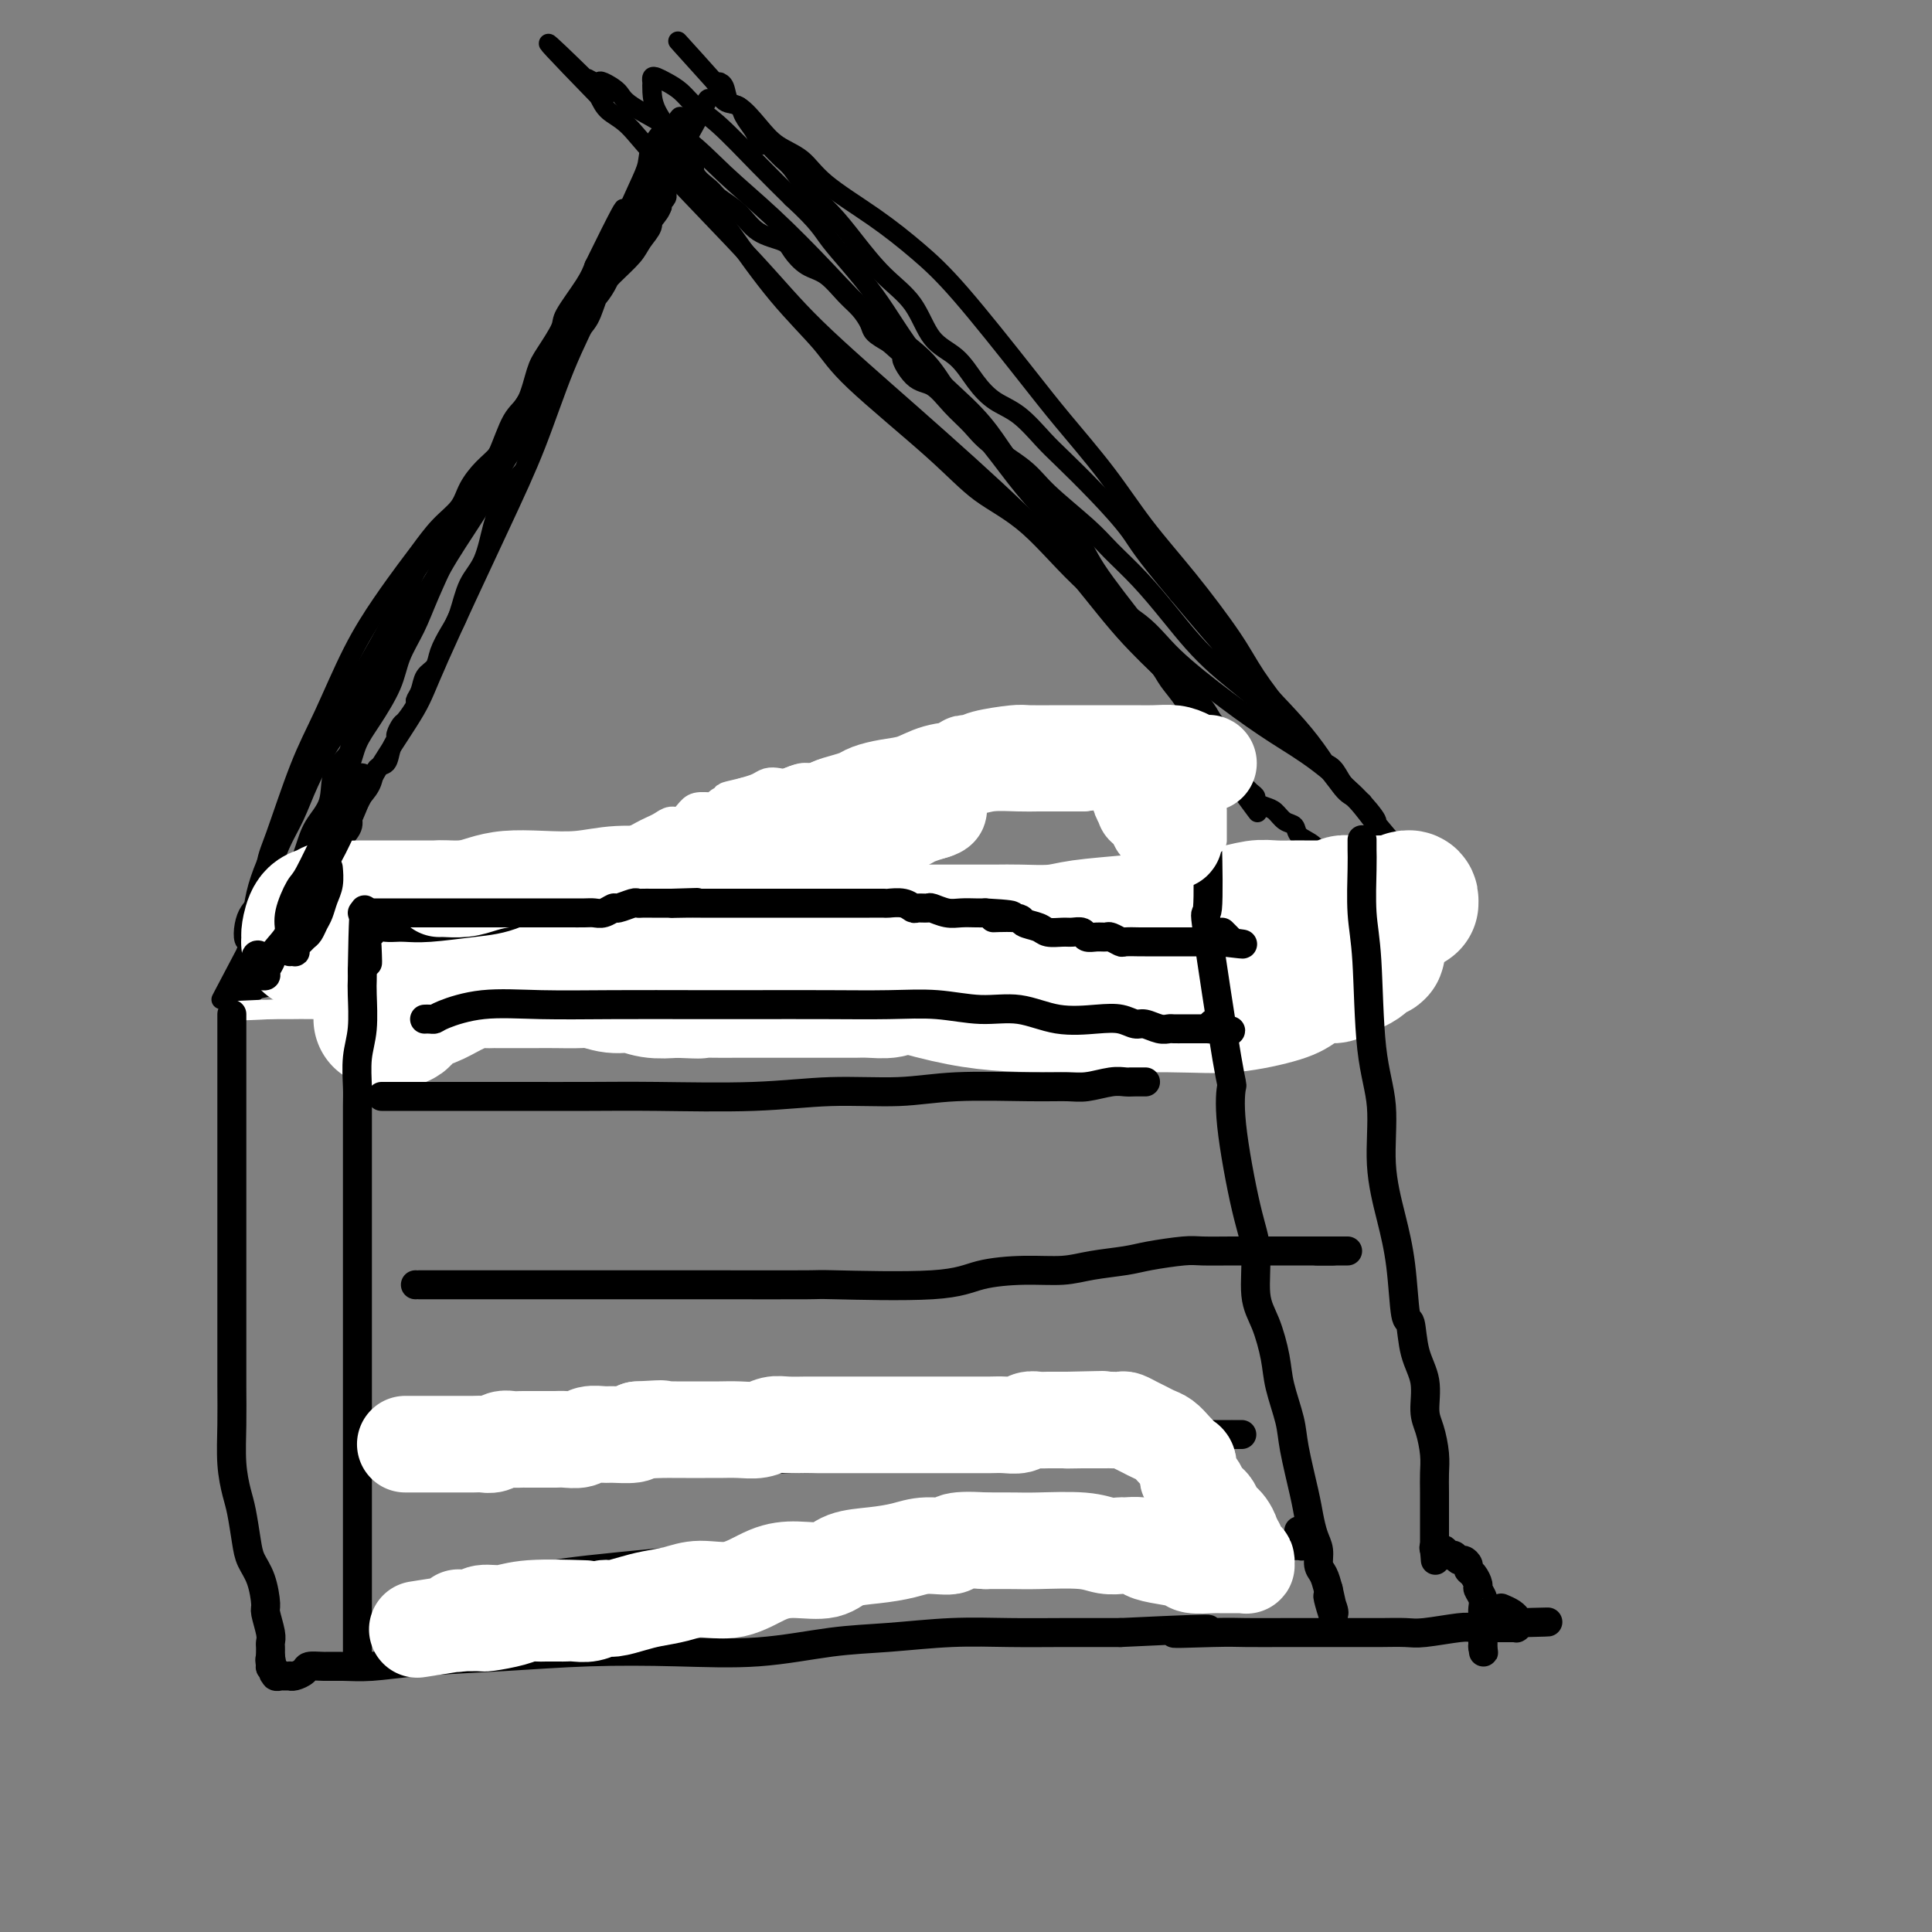 <svg viewBox='0 0 400 400' version='1.1' xmlns='http://www.w3.org/2000/svg' xmlns:xlink='http://www.w3.org/1999/xlink'><rect x="0" y="0" width="400" height="400" fill="#808080" stroke="none"/><g fill='none' stroke='#000000' stroke-width='4' stroke-linecap='round' stroke-linejoin='round'><path d='M55,198c-0.001,0.007 -0.001,0.014 0,0c0.001,-0.014 0.004,-0.049 0,-1c-0.004,-0.951 -0.014,-2.817 0,-4c0.014,-1.183 0.053,-1.681 0,-4c-0.053,-2.319 -0.196,-6.458 0,-9c0.196,-2.542 0.732,-3.486 2,-7c1.268,-3.514 3.267,-9.599 5,-14c1.733,-4.401 3.201,-7.120 5,-11c1.799,-3.880 3.929,-8.922 6,-13c2.071,-4.078 4.081,-7.192 6,-10c1.919,-2.808 3.745,-5.310 5,-7c1.255,-1.690 1.938,-2.567 3,-4c1.062,-1.433 2.501,-3.423 4,-5c1.499,-1.577 3.057,-2.743 4,-4c0.943,-1.257 1.271,-2.605 2,-4c0.729,-1.395 1.861,-2.836 3,-4c1.139,-1.164 2.286,-2.050 3,-3c0.714,-0.950 0.995,-1.965 2,-4c1.005,-2.035 2.733,-5.092 4,-7c1.267,-1.908 2.072,-2.668 3,-4c0.928,-1.332 1.979,-3.238 3,-5c1.021,-1.762 2.010,-3.381 3,-5'/><path d='M118,69c7.725,-11.479 4.539,-7.178 4,-6c-0.539,1.178 1.570,-0.767 3,-3c1.430,-2.233 2.183,-4.754 3,-6c0.817,-1.246 1.700,-1.216 2,-2c0.300,-0.784 0.016,-2.382 1,-4c0.984,-1.618 3.234,-3.257 4,-4c0.766,-0.743 0.048,-0.592 0,-1c-0.048,-0.408 0.576,-1.377 1,-2c0.424,-0.623 0.649,-0.900 1,-1c0.351,-0.100 0.827,-0.024 1,0c0.173,0.024 0.043,-0.004 0,0c-0.043,0.004 0.002,0.038 0,0c-0.002,-0.038 -0.052,-0.150 0,0c0.052,0.150 0.206,0.561 0,1c-0.206,0.439 -0.772,0.905 -1,1c-0.228,0.095 -0.118,-0.182 0,0c0.118,0.182 0.244,0.825 0,1c-0.244,0.175 -0.856,-0.116 -1,0c-0.144,0.116 0.182,0.638 0,1c-0.182,0.362 -0.870,0.564 -1,1c-0.130,0.436 0.299,1.104 0,2c-0.299,0.896 -1.325,2.018 -2,3c-0.675,0.982 -0.999,1.825 -2,3c-1.001,1.175 -2.680,2.682 -4,4c-1.320,1.318 -2.282,2.446 -3,4c-0.718,1.554 -1.193,3.534 -2,5c-0.807,1.466 -1.945,2.419 -3,4c-1.055,1.581 -2.028,3.791 -3,6'/><path d='M116,76c-3.679,6.818 -2.876,6.364 -3,7c-0.124,0.636 -1.174,2.361 -2,5c-0.826,2.639 -1.428,6.190 -2,8c-0.572,1.810 -1.116,1.878 -2,3c-0.884,1.122 -2.110,3.297 -3,5c-0.890,1.703 -1.446,2.934 -2,5c-0.554,2.066 -1.108,4.969 -2,7c-0.892,2.031 -2.122,3.191 -3,5c-0.878,1.809 -1.405,4.265 -2,6c-0.595,1.735 -1.258,2.747 -2,4c-0.742,1.253 -1.562,2.746 -2,4c-0.438,1.254 -0.494,2.270 -1,3c-0.506,0.730 -1.463,1.173 -2,2c-0.537,0.827 -0.654,2.038 -1,3c-0.346,0.962 -0.920,1.676 -1,2c-0.080,0.324 0.333,0.257 0,1c-0.333,0.743 -1.413,2.295 -2,3c-0.587,0.705 -0.681,0.564 -1,1c-0.319,0.436 -0.863,1.449 -1,2c-0.137,0.551 0.133,0.640 0,1c-0.133,0.360 -0.668,0.991 -1,2c-0.332,1.009 -0.461,2.395 -1,3c-0.539,0.605 -1.488,0.430 -2,1c-0.512,0.570 -0.588,1.885 -1,3c-0.412,1.115 -1.161,2.031 -2,3c-0.839,0.969 -1.769,1.992 -2,3c-0.231,1.008 0.237,2.002 0,3c-0.237,0.998 -1.179,1.999 -2,3c-0.821,1.001 -1.520,2.000 -2,3c-0.480,1.000 -0.740,2.000 -1,3'/><path d='M68,180c-7.750,16.673 -3.124,6.354 -2,3c1.124,-3.354 -1.253,0.257 -2,2c-0.747,1.743 0.135,1.619 0,2c-0.135,0.381 -1.289,1.267 -2,2c-0.711,0.733 -0.979,1.315 -1,2c-0.021,0.685 0.205,1.475 0,2c-0.205,0.525 -0.842,0.785 -1,1c-0.158,0.215 0.164,0.386 0,1c-0.164,0.614 -0.813,1.671 -1,2c-0.187,0.329 0.090,-0.069 0,0c-0.090,0.069 -0.546,0.607 -1,1c-0.454,0.393 -0.906,0.641 -1,1c-0.094,0.359 0.171,0.828 0,1c-0.171,0.172 -0.778,0.047 -1,0c-0.222,-0.047 -0.060,-0.016 0,0c0.060,0.016 0.016,0.018 0,0c-0.016,-0.018 -0.004,-0.057 0,0c0.004,0.057 0.001,0.211 0,0c-0.001,-0.211 -0.000,-0.788 0,-1c0.000,-0.212 0.000,-0.061 0,0c-0.000,0.061 -0.000,0.030 0,0'/><path d='M56,199c-1.856,2.717 -0.496,0.010 0,-1c0.496,-1.010 0.129,-0.323 0,0c-0.129,0.323 -0.021,0.283 0,0c0.021,-0.283 -0.046,-0.808 0,-1c0.046,-0.192 0.205,-0.052 0,0c-0.205,0.052 -0.773,0.015 -1,0c-0.227,-0.015 -0.114,-0.007 0,0'/><path d='M55,197c-0.157,-0.258 -0.049,0.096 0,0c0.049,-0.096 0.040,-0.641 0,-1c-0.040,-0.359 -0.112,-0.531 0,-1c0.112,-0.469 0.409,-1.234 1,-2c0.591,-0.766 1.476,-1.533 2,-2c0.524,-0.467 0.688,-0.634 1,-1c0.312,-0.366 0.771,-0.932 1,-2c0.229,-1.068 0.229,-2.637 1,-4c0.771,-1.363 2.313,-2.520 3,-4c0.687,-1.480 0.517,-3.281 1,-5c0.483,-1.719 1.617,-3.354 3,-6c1.383,-2.646 3.013,-6.303 4,-9c0.987,-2.697 1.331,-4.435 2,-6c0.669,-1.565 1.661,-2.956 3,-5c1.339,-2.044 3.023,-4.742 4,-7c0.977,-2.258 1.245,-4.078 2,-6c0.755,-1.922 1.997,-3.947 3,-6c1.003,-2.053 1.766,-4.135 3,-7c1.234,-2.865 2.938,-6.514 4,-9c1.062,-2.486 1.480,-3.811 2,-5c0.520,-1.189 1.140,-2.244 2,-4c0.860,-1.756 1.960,-4.213 3,-6c1.040,-1.787 2.020,-2.902 3,-5c0.980,-2.098 1.958,-5.178 3,-7c1.042,-1.822 2.146,-2.385 3,-4c0.854,-1.615 1.458,-4.280 2,-6c0.542,-1.720 1.024,-2.494 2,-4c0.976,-1.506 2.447,-3.744 3,-5c0.553,-1.256 0.187,-1.530 1,-3c0.813,-1.470 2.804,-4.134 4,-6c1.196,-1.866 1.598,-2.933 2,-4'/><path d='M123,55c10.941,-22.346 4.293,-7.209 2,-2c-2.293,5.209 -0.232,0.492 1,-2c1.232,-2.492 1.636,-2.758 2,-3c0.364,-0.242 0.689,-0.460 1,-1c0.311,-0.540 0.609,-1.401 1,-2c0.391,-0.599 0.876,-0.935 1,-1c0.124,-0.065 -0.111,0.141 0,0c0.111,-0.141 0.569,-0.630 1,-1c0.431,-0.370 0.834,-0.621 1,-1c0.166,-0.379 0.096,-0.886 0,-1c-0.096,-0.114 -0.218,0.166 0,0c0.218,-0.166 0.775,-0.776 1,-1c0.225,-0.224 0.117,-0.060 0,0c-0.117,0.060 -0.243,0.016 0,0c0.243,-0.016 0.853,-0.004 1,0c0.147,0.004 -0.171,0.001 0,0c0.171,-0.001 0.830,-0.000 1,0c0.170,0.000 -0.151,-0.001 0,0c0.151,0.001 0.772,0.002 1,0c0.228,-0.002 0.062,-0.009 0,0c-0.062,0.009 -0.020,0.033 0,0c0.020,-0.033 0.018,-0.123 0,0c-0.018,0.123 -0.052,0.461 0,1c0.052,0.539 0.190,1.281 0,2c-0.190,0.719 -0.707,1.415 -2,3c-1.293,1.585 -3.363,4.060 -5,6c-1.637,1.940 -2.841,3.345 -4,5c-1.159,1.655 -2.274,3.561 -3,5c-0.726,1.439 -1.065,2.411 -2,4c-0.935,1.589 -2.468,3.794 -4,6'/><path d='M117,72c-3.453,5.698 -2.086,3.941 -2,4c0.086,0.059 -1.111,1.932 -2,4c-0.889,2.068 -1.472,4.331 -2,6c-0.528,1.669 -1.002,2.743 -2,4c-0.998,1.257 -2.521,2.698 -4,5c-1.479,2.302 -2.914,5.466 -5,9c-2.086,3.534 -4.824,7.439 -7,11c-2.176,3.561 -3.791,6.777 -5,9c-1.209,2.223 -2.012,3.454 -3,5c-0.988,1.546 -2.160,3.408 -3,5c-0.840,1.592 -1.346,2.915 -2,4c-0.654,1.085 -1.454,1.931 -2,3c-0.546,1.069 -0.837,2.359 -1,3c-0.163,0.641 -0.199,0.631 -1,2c-0.801,1.369 -2.368,4.115 -3,6c-0.632,1.885 -0.329,2.908 -1,4c-0.671,1.092 -2.315,2.252 -3,4c-0.685,1.748 -0.410,4.084 -1,6c-0.590,1.916 -2.045,3.412 -3,5c-0.955,1.588 -1.412,3.269 -2,5c-0.588,1.731 -1.308,3.512 -2,5c-0.692,1.488 -1.355,2.683 -2,4c-0.645,1.317 -1.273,2.754 -2,4c-0.727,1.246 -1.554,2.299 -2,3c-0.446,0.701 -0.512,1.050 -1,2c-0.488,0.950 -1.399,2.500 -2,3c-0.601,0.500 -0.893,-0.052 -1,0c-0.107,0.052 -0.029,0.706 0,1c0.029,0.294 0.008,0.227 0,0c-0.008,-0.227 -0.004,-0.613 0,-1'/><path d='M51,197c-10.221,19.391 -2.775,5.368 0,0c2.775,-5.368 0.878,-2.079 0,-2c-0.878,0.079 -0.738,-3.050 0,-5c0.738,-1.950 2.072,-2.720 3,-4c0.928,-1.280 1.449,-3.070 2,-5c0.551,-1.930 1.131,-3.999 2,-6c0.869,-2.001 2.027,-3.933 3,-6c0.973,-2.067 1.759,-4.268 3,-7c1.241,-2.732 2.935,-5.994 5,-9c2.065,-3.006 4.501,-5.757 6,-8c1.499,-2.243 2.060,-3.978 5,-9c2.940,-5.022 8.260,-13.331 11,-18c2.740,-4.669 2.900,-5.700 4,-8c1.100,-2.300 3.141,-5.870 5,-9c1.859,-3.130 3.538,-5.818 5,-8c1.462,-2.182 2.708,-3.856 4,-6c1.292,-2.144 2.628,-4.756 4,-7c1.372,-2.244 2.778,-4.118 4,-6c1.222,-1.882 2.260,-3.770 3,-6c0.740,-2.230 1.183,-4.802 2,-7c0.817,-2.198 2.009,-4.022 3,-6c0.991,-1.978 1.780,-4.111 3,-7c1.220,-2.889 2.872,-6.536 4,-9c1.128,-2.464 1.732,-3.746 2,-5c0.268,-1.254 0.201,-2.480 1,-4c0.799,-1.520 2.463,-3.333 3,-4c0.537,-0.667 -0.052,-0.189 0,0c0.052,0.189 0.745,0.089 1,0c0.255,-0.089 0.073,-0.168 0,0c-0.073,0.168 -0.036,0.584 0,1'/><path d='M139,27c3.496,-6.721 1.237,-0.024 0,3c-1.237,3.024 -1.452,2.376 -2,3c-0.548,0.624 -1.429,2.521 -2,4c-0.571,1.479 -0.832,2.539 -2,5c-1.168,2.461 -3.242,6.324 -5,10c-1.758,3.676 -3.199,7.164 -5,11c-1.801,3.836 -3.962,8.018 -6,13c-2.038,4.982 -3.952,10.763 -6,16c-2.048,5.237 -4.231,9.931 -8,18c-3.769,8.069 -9.124,19.513 -12,26c-2.876,6.487 -3.273,8.018 -5,11c-1.727,2.982 -4.783,7.414 -7,11c-2.217,3.586 -3.595,6.327 -5,9c-1.405,2.673 -2.838,5.279 -4,8c-1.162,2.721 -2.054,5.557 -3,8c-0.946,2.443 -1.948,4.492 -3,6c-1.052,1.508 -2.155,2.474 -3,4c-0.845,1.526 -1.432,3.612 -2,5c-0.568,1.388 -1.118,2.078 -2,3c-0.882,0.922 -2.097,2.075 -3,3c-0.903,0.925 -1.496,1.620 -2,2c-0.504,0.380 -0.920,0.444 -1,1c-0.080,0.556 0.175,1.603 0,2c-0.175,0.397 -0.779,0.145 -1,0c-0.221,-0.145 -0.059,-0.183 0,0c0.059,0.183 0.016,0.588 0,0c-0.016,-0.588 -0.005,-2.168 0,-3c0.005,-0.832 0.002,-0.916 0,-1'/><path d='M50,205c-0.202,-1.359 -0.207,-2.755 0,-4c0.207,-1.245 0.625,-2.337 1,-4c0.375,-1.663 0.705,-3.895 1,-6c0.295,-2.105 0.553,-4.084 1,-6c0.447,-1.916 1.082,-3.771 2,-6c0.918,-2.229 2.120,-4.833 3,-7c0.880,-2.167 1.439,-3.896 3,-7c1.561,-3.104 4.125,-7.584 6,-11c1.875,-3.416 3.059,-5.769 6,-11c2.941,-5.231 7.637,-13.339 10,-18c2.363,-4.661 2.393,-5.875 4,-8c1.607,-2.125 4.792,-5.160 7,-8c2.208,-2.840 3.439,-5.484 5,-8c1.561,-2.516 3.452,-4.904 5,-7c1.548,-2.096 2.751,-3.901 4,-6c1.249,-2.099 2.542,-4.492 4,-7c1.458,-2.508 3.082,-5.130 4,-7c0.918,-1.870 1.131,-2.990 2,-5c0.869,-2.010 2.393,-4.912 4,-7c1.607,-2.088 3.298,-3.362 4,-5c0.702,-1.638 0.416,-3.640 1,-5c0.584,-1.360 2.039,-2.080 3,-3c0.961,-0.920 1.427,-2.042 2,-3c0.573,-0.958 1.254,-1.752 2,-3c0.746,-1.248 1.559,-2.950 2,-4c0.441,-1.050 0.510,-1.447 1,-2c0.490,-0.553 1.399,-1.262 2,-2c0.601,-0.738 0.893,-1.506 1,-2c0.107,-0.494 0.031,-0.712 0,-1c-0.031,-0.288 -0.015,-0.644 0,-1'/><path d='M140,31c12.449,-20.730 4.072,-5.554 1,0c-3.072,5.554 -0.838,1.487 0,0c0.838,-1.487 0.280,-0.395 0,0c-0.280,0.395 -0.281,0.093 0,0c0.281,-0.093 0.843,0.022 1,0c0.157,-0.022 -0.091,-0.182 0,0c0.091,0.182 0.522,0.706 1,1c0.478,0.294 1.002,0.360 1,1c-0.002,0.640 -0.530,1.856 0,3c0.530,1.144 2.117,2.218 3,3c0.883,0.782 1.061,1.272 2,2c0.939,0.728 2.638,1.694 4,3c1.362,1.306 2.387,2.953 4,4c1.613,1.047 3.814,1.495 5,2c1.186,0.505 1.357,1.069 2,2c0.643,0.931 1.759,2.231 3,3c1.241,0.769 2.607,1.007 4,2c1.393,0.993 2.812,2.741 4,4c1.188,1.259 2.143,2.028 3,3c0.857,0.972 1.615,2.146 2,3c0.385,0.854 0.396,1.387 1,2c0.604,0.613 1.802,1.307 3,2'/><path d='M184,71c7.416,6.644 3.958,3.253 3,3c-0.958,-0.253 0.586,2.633 2,4c1.414,1.367 2.700,1.215 4,2c1.300,0.785 2.615,2.507 4,4c1.385,1.493 2.838,2.759 4,4c1.162,1.241 2.031,2.459 4,4c1.969,1.541 5.039,3.407 7,5c1.961,1.593 2.813,2.914 5,5c2.187,2.086 5.707,4.938 8,7c2.293,2.062 3.357,3.335 5,5c1.643,1.665 3.864,3.724 6,6c2.136,2.276 4.185,4.769 6,7c1.815,2.231 3.394,4.199 5,6c1.606,1.801 3.238,3.435 5,5c1.762,1.565 3.655,3.062 6,5c2.345,1.938 5.142,4.319 7,6c1.858,1.681 2.778,2.664 4,4c1.222,1.336 2.747,3.026 4,4c1.253,0.974 2.235,1.231 3,2c0.765,0.769 1.315,2.048 2,3c0.685,0.952 1.506,1.576 2,2c0.494,0.424 0.663,0.647 1,1c0.337,0.353 0.844,0.837 1,1c0.156,0.163 -0.037,0.007 0,0c0.037,-0.007 0.305,0.137 0,0c-0.305,-0.137 -1.181,-0.553 -2,-1c-0.819,-0.447 -1.580,-0.924 -3,-3c-1.420,-2.076 -3.498,-5.751 -7,-10c-3.502,-4.249 -8.429,-9.071 -13,-14c-4.571,-4.929 -8.785,-9.964 -13,-15'/><path d='M244,123c-7.820,-9.213 -8.369,-10.744 -10,-13c-1.631,-2.256 -4.344,-5.236 -7,-8c-2.656,-2.764 -5.256,-5.312 -7,-7c-1.744,-1.688 -2.632,-2.518 -4,-4c-1.368,-1.482 -3.216,-3.618 -5,-5c-1.784,-1.382 -3.504,-2.010 -5,-3c-1.496,-0.990 -2.769,-2.341 -4,-4c-1.231,-1.659 -2.422,-3.625 -4,-5c-1.578,-1.375 -3.544,-2.159 -5,-4c-1.456,-1.841 -2.403,-4.739 -4,-7c-1.597,-2.261 -3.845,-3.883 -6,-6c-2.155,-2.117 -4.216,-4.728 -6,-7c-1.784,-2.272 -3.290,-4.205 -5,-6c-1.710,-1.795 -3.624,-3.450 -5,-5c-1.376,-1.550 -2.214,-2.994 -3,-4c-0.786,-1.006 -1.520,-1.575 -2,-2c-0.480,-0.425 -0.706,-0.705 -1,-1c-0.294,-0.295 -0.655,-0.606 -1,-1c-0.345,-0.394 -0.674,-0.871 -1,-1c-0.326,-0.129 -0.650,0.092 -1,0c-0.350,-0.092 -0.728,-0.495 -1,-1c-0.272,-0.505 -0.440,-1.112 -1,-2c-0.560,-0.888 -1.513,-2.056 -2,-3c-0.487,-0.944 -0.508,-1.665 -1,-2c-0.492,-0.335 -1.456,-0.286 -2,-1c-0.544,-0.714 -0.668,-2.191 -1,-3c-0.332,-0.809 -0.873,-0.949 -1,-1c-0.127,-0.051 0.158,-0.014 0,0c-0.158,0.014 -0.759,0.004 -1,0c-0.241,-0.004 -0.120,-0.002 0,0'/><path d='M148,17c-14.905,-16.488 -4.167,-4.708 0,0c4.167,4.708 1.765,2.342 1,2c-0.765,-0.342 0.109,1.338 1,2c0.891,0.662 1.801,0.306 3,1c1.199,0.694 2.687,2.438 4,4c1.313,1.562 2.449,2.944 4,4c1.551,1.056 3.516,1.788 5,3c1.484,1.212 2.486,2.906 5,5c2.514,2.094 6.542,4.589 10,7c3.458,2.411 6.348,4.738 9,7c2.652,2.262 5.066,4.460 9,9c3.934,4.540 9.388,11.422 13,16c3.612,4.578 5.383,6.852 8,10c2.617,3.148 6.081,7.171 9,11c2.919,3.829 5.295,7.465 8,11c2.705,3.535 5.740,6.969 9,11c3.260,4.031 6.746,8.659 9,12c2.254,3.341 3.277,5.396 5,8c1.723,2.604 4.146,5.759 6,8c1.854,2.241 3.140,3.569 5,6c1.860,2.431 4.295,5.964 6,8c1.705,2.036 2.680,2.573 4,4c1.320,1.427 2.985,3.742 4,5c1.015,1.258 1.380,1.459 2,2c0.620,0.541 1.496,1.423 2,2c0.504,0.577 0.636,0.848 1,1c0.364,0.152 0.961,0.186 1,0c0.039,-0.186 -0.481,-0.593 -1,-1'/><path d='M290,175c13.789,17.616 2.762,4.658 -2,-1c-4.762,-5.658 -3.258,-4.014 -3,-4c0.258,0.014 -0.731,-1.600 -3,-4c-2.269,-2.400 -5.820,-5.585 -9,-8c-3.180,-2.415 -5.990,-4.060 -9,-6c-3.010,-1.940 -6.219,-4.174 -10,-7c-3.781,-2.826 -8.133,-6.245 -11,-9c-2.867,-2.755 -4.248,-4.847 -7,-7c-2.752,-2.153 -6.876,-4.367 -11,-8c-4.124,-3.633 -8.248,-8.684 -12,-12c-3.752,-3.316 -7.133,-4.898 -10,-7c-2.867,-2.102 -5.222,-4.726 -10,-9c-4.778,-4.274 -11.979,-10.200 -16,-14c-4.021,-3.800 -4.860,-5.475 -7,-8c-2.140,-2.525 -5.580,-5.899 -9,-10c-3.420,-4.101 -6.822,-8.928 -9,-12c-2.178,-3.072 -3.134,-4.387 -5,-7c-1.866,-2.613 -4.644,-6.522 -6,-9c-1.356,-2.478 -1.291,-3.525 -2,-5c-0.709,-1.475 -2.191,-3.380 -3,-5c-0.809,-1.620 -0.947,-2.957 -1,-4c-0.053,-1.043 -0.023,-1.794 0,-2c0.023,-0.206 0.040,0.132 0,0c-0.040,-0.132 -0.136,-0.734 0,-1c0.136,-0.266 0.504,-0.196 1,0c0.496,0.196 1.120,0.518 2,1c0.880,0.482 2.015,1.124 3,2c0.985,0.876 1.821,1.987 3,3c1.179,1.013 2.702,1.926 5,4c2.298,2.074 5.371,5.307 8,8c2.629,2.693 4.815,4.847 7,7'/><path d='M164,41c5.861,5.413 6.013,6.444 8,9c1.987,2.556 5.810,6.635 9,11c3.190,4.365 5.747,9.016 9,13c3.253,3.984 7.201,7.300 10,10c2.799,2.700 4.449,4.782 6,7c1.551,2.218 3.003,4.572 6,8c2.997,3.428 7.539,7.932 10,11c2.461,3.068 2.841,4.701 5,8c2.159,3.299 6.097,8.262 9,12c2.903,3.738 4.771,6.249 6,8c1.229,1.751 1.821,2.740 3,4c1.179,1.260 2.947,2.789 4,4c1.053,1.211 1.390,2.103 2,3c0.610,0.897 1.491,1.798 2,2c0.509,0.202 0.646,-0.296 1,0c0.354,0.296 0.924,1.386 0,1c-0.924,-0.386 -3.344,-2.248 -5,-4c-1.656,-1.752 -2.550,-3.394 -5,-6c-2.450,-2.606 -6.456,-6.178 -10,-10c-3.544,-3.822 -6.628,-7.896 -10,-12c-3.372,-4.104 -7.034,-8.237 -13,-14c-5.966,-5.763 -14.237,-13.154 -22,-20c-7.763,-6.846 -15.018,-13.146 -20,-18c-4.982,-4.854 -7.691,-8.262 -13,-14c-5.309,-5.738 -13.217,-13.806 -18,-19c-4.783,-5.194 -6.442,-7.514 -8,-9c-1.558,-1.486 -3.017,-2.139 -4,-3c-0.983,-0.861 -1.492,-1.931 -2,-3'/><path d='M124,20c-20.110,-20.659 -5.885,-6.805 -1,-2c4.885,4.805 0.430,0.561 -1,-1c-1.430,-1.561 0.166,-0.440 1,0c0.834,0.440 0.905,0.197 1,0c0.095,-0.197 0.212,-0.348 1,0c0.788,0.348 2.246,1.197 3,2c0.754,0.803 0.803,1.561 3,3c2.197,1.439 6.543,3.558 10,6c3.457,2.442 6.024,5.207 9,8c2.976,2.793 6.361,5.614 10,9c3.639,3.386 7.532,7.337 11,11c3.468,3.663 6.511,7.040 10,10c3.489,2.960 7.423,5.505 10,8c2.577,2.495 3.797,4.941 6,8c2.203,3.059 5.390,6.730 8,10c2.610,3.270 4.642,6.138 7,9c2.358,2.862 5.043,5.718 7,8c1.957,2.282 3.186,3.990 5,7c1.814,3.010 4.214,7.322 6,10c1.786,2.678 2.957,3.720 4,5c1.043,1.280 1.956,2.796 3,4c1.044,1.204 2.219,2.094 3,3c0.781,0.906 1.168,1.826 2,3c0.832,1.174 2.111,2.602 3,4c0.889,1.398 1.390,2.765 2,4c0.610,1.235 1.329,2.336 2,3c0.671,0.664 1.293,0.889 2,2c0.707,1.111 1.498,3.107 2,4c0.502,0.893 0.715,0.684 1,1c0.285,0.316 0.643,1.158 1,2'/><path d='M255,161c10.080,13.698 3.279,4.444 1,1c-2.279,-3.444 -0.038,-1.078 1,0c1.038,1.078 0.873,0.866 1,1c0.127,0.134 0.548,0.612 1,1c0.452,0.388 0.936,0.685 1,1c0.064,0.315 -0.291,0.647 0,1c0.291,0.353 1.228,0.728 2,1c0.772,0.272 1.380,0.442 2,1c0.620,0.558 1.254,1.504 2,2c0.746,0.496 1.606,0.543 2,1c0.394,0.457 0.324,1.325 1,2c0.676,0.675 2.099,1.156 3,2c0.901,0.844 1.281,2.052 2,3c0.719,0.948 1.779,1.635 3,3c1.221,1.365 2.604,3.409 4,5c1.396,1.591 2.804,2.730 4,4c1.196,1.270 2.181,2.670 3,4c0.819,1.330 1.474,2.591 2,3c0.526,0.409 0.923,-0.034 1,0c0.077,0.034 -0.165,0.545 0,1c0.165,0.455 0.737,0.853 1,1c0.263,0.147 0.218,0.042 0,0c-0.218,-0.042 -0.609,-0.021 -1,0'/><path d='M291,199c3.032,3.546 1.112,0.410 0,-1c-1.112,-1.410 -1.416,-1.096 -2,-1c-0.584,0.096 -1.448,-0.027 -2,0c-0.552,0.027 -0.791,0.204 -1,0c-0.209,-0.204 -0.389,-0.788 -1,-1c-0.611,-0.212 -1.654,-0.050 -3,0c-1.346,0.050 -2.997,-0.011 -5,0c-2.003,0.011 -4.359,0.094 -8,0c-3.641,-0.094 -8.568,-0.365 -14,-1c-5.432,-0.635 -11.368,-1.633 -17,-2c-5.632,-0.367 -10.959,-0.101 -18,0c-7.041,0.101 -15.795,0.038 -20,0c-4.205,-0.038 -3.860,-0.049 -7,0c-3.140,0.049 -9.764,0.160 -15,0c-5.236,-0.160 -9.084,-0.589 -15,0c-5.916,0.589 -13.900,2.196 -19,3c-5.100,0.804 -7.316,0.804 -10,1c-2.684,0.196 -5.836,0.589 -9,1c-3.164,0.411 -6.340,0.841 -8,1c-1.660,0.159 -1.805,0.047 -4,0c-2.195,-0.047 -6.438,-0.027 -9,0c-2.562,0.027 -3.441,0.063 -5,0c-1.559,-0.063 -3.799,-0.223 -6,0c-2.201,0.223 -4.363,0.831 -7,1c-2.637,0.169 -5.750,-0.099 -8,0c-2.250,0.099 -3.639,0.565 -5,1c-1.361,0.435 -2.695,0.838 -4,1c-1.305,0.162 -2.582,0.082 -4,0c-1.418,-0.082 -2.977,-0.166 -4,0c-1.023,0.166 -1.512,0.583 -2,1'/><path d='M59,203c-16.734,1.482 -6.568,0.187 -3,0c3.568,-0.187 0.537,0.735 -1,1c-1.537,0.265 -1.579,-0.125 -2,0c-0.421,0.125 -1.221,0.766 -2,1c-0.779,0.234 -1.537,0.063 -2,0c-0.463,-0.063 -0.632,-0.016 -1,0c-0.368,0.016 -0.934,0.002 -1,0c-0.066,-0.002 0.368,0.010 1,0c0.632,-0.010 1.462,-0.041 2,0c0.538,0.041 0.784,0.155 2,0c1.216,-0.155 3.403,-0.577 5,-1c1.597,-0.423 2.603,-0.846 4,-1c1.397,-0.154 3.185,-0.040 5,0c1.815,0.040 3.657,0.005 6,0c2.343,-0.005 5.186,0.021 8,0c2.814,-0.021 5.601,-0.089 9,0c3.399,0.089 7.412,0.335 11,1c3.588,0.665 6.750,1.747 10,2c3.250,0.253 6.587,-0.325 11,0c4.413,0.325 9.904,1.551 14,2c4.096,0.449 6.799,0.120 9,0c2.201,-0.120 3.900,-0.032 6,0c2.100,0.032 4.600,0.009 7,0c2.400,-0.009 4.700,-0.005 7,0'/><path d='M164,208c12.883,0.839 7.590,0.435 7,0c-0.590,-0.435 3.521,-0.901 6,-1c2.479,-0.099 3.325,0.169 5,0c1.675,-0.169 4.178,-0.776 6,-1c1.822,-0.224 2.964,-0.064 5,0c2.036,0.064 4.966,0.031 7,0c2.034,-0.031 3.170,-0.061 5,0c1.830,0.061 4.353,0.214 6,0c1.647,-0.214 2.419,-0.793 4,-1c1.581,-0.207 3.973,-0.040 6,0c2.027,0.040 3.691,-0.046 5,0c1.309,0.046 2.263,0.224 4,0c1.737,-0.224 4.258,-0.848 6,-1c1.742,-0.152 2.707,0.169 4,0c1.293,-0.169 2.915,-0.829 4,-1c1.085,-0.171 1.635,0.148 3,0c1.365,-0.148 3.547,-0.762 5,-1c1.453,-0.238 2.177,-0.102 3,0c0.823,0.102 1.743,0.168 3,0c1.257,-0.168 2.850,-0.570 4,-1c1.150,-0.430 1.858,-0.890 3,-1c1.142,-0.110 2.719,0.128 4,0c1.281,-0.128 2.268,-0.622 3,-1c0.732,-0.378 1.211,-0.641 2,-1c0.789,-0.359 1.887,-0.813 3,-1c1.113,-0.187 2.240,-0.105 3,0c0.760,0.105 1.152,0.234 2,0c0.848,-0.234 2.151,-0.832 3,-1c0.849,-0.168 1.242,0.095 2,0c0.758,-0.095 1.879,-0.547 3,-1'/><path d='M290,195c7.793,-1.408 2.274,-0.429 1,0c-1.274,0.429 1.697,0.307 3,0c1.303,-0.307 0.938,-0.800 1,-1c0.062,-0.200 0.553,-0.106 1,0c0.447,0.106 0.852,0.224 1,0c0.148,-0.224 0.040,-0.791 0,-1c-0.040,-0.209 -0.011,-0.060 0,0c0.011,0.060 0.006,0.030 0,0'/></g>
<g fill='none' stroke='#FFFFFF' stroke-width='4' stroke-linecap='round' stroke-linejoin='round'><path d='M64,206c-0.389,-0.000 -0.777,-0.000 -1,0c-0.223,0.000 -0.279,0.000 0,0c0.279,-0.000 0.895,-0.000 1,0c0.105,0.000 -0.301,0.000 0,0c0.301,-0.000 1.307,-0.000 2,0c0.693,0.000 1.071,0.000 4,0c2.929,-0.000 8.408,-0.000 12,0c3.592,0.000 5.297,0.000 8,0c2.703,-0.000 6.402,-0.000 10,0c3.598,0.000 7.093,0.000 10,0c2.907,-0.000 5.227,-0.000 8,0c2.773,0.000 6.000,0.000 8,0c2.000,-0.000 2.773,-0.000 4,0c1.227,0.000 2.907,0.000 4,0c1.093,-0.000 1.600,-0.001 2,0c0.400,0.001 0.694,0.003 1,0c0.306,-0.003 0.624,-0.012 0,0c-0.624,0.012 -2.191,0.046 -4,0c-1.809,-0.046 -3.860,-0.170 -7,0c-3.140,0.170 -7.370,0.634 -13,1c-5.630,0.366 -12.661,0.634 -18,1c-5.339,0.366 -8.986,0.830 -14,1c-5.014,0.170 -11.396,0.046 -15,0c-3.604,-0.046 -4.430,-0.012 -6,0c-1.570,0.012 -3.884,0.003 -5,0c-1.116,-0.003 -1.033,-0.001 -1,0c0.033,0.001 0.017,0.000 0,0'/><path d='M54,209c-12.582,0.512 -2.536,0.292 2,0c4.536,-0.292 3.562,-0.655 4,-1c0.438,-0.345 2.288,-0.672 5,-1c2.712,-0.328 6.285,-0.656 10,-1c3.715,-0.344 7.571,-0.705 13,-1c5.429,-0.295 12.432,-0.525 19,-1c6.568,-0.475 12.701,-1.195 24,-2c11.299,-0.805 27.765,-1.696 40,-2c12.235,-0.304 20.240,-0.021 26,0c5.760,0.021 9.276,-0.220 14,0c4.724,0.220 10.657,0.900 14,1c3.343,0.100 4.097,-0.381 6,0c1.903,0.381 4.954,1.622 6,2c1.046,0.378 0.085,-0.109 0,0c-0.085,0.109 0.705,0.814 1,1c0.295,0.186 0.094,-0.146 0,0c-0.094,0.146 -0.082,0.771 0,1c0.082,0.229 0.233,0.061 0,0c-0.233,-0.061 -0.851,-0.016 -1,0c-0.149,0.016 0.170,0.004 0,0c-0.170,-0.004 -0.830,-0.001 -1,0c-0.170,0.001 0.151,0.000 0,0c-0.151,-0.000 -0.772,-0.000 -1,0c-0.228,0.000 -0.061,0.000 0,0c0.061,-0.000 0.018,-0.000 0,0c-0.018,0.000 -0.009,0.000 0,0'/><path d='M235,205c-0.150,0.309 0.473,0.082 1,0c0.527,-0.082 0.956,-0.018 2,0c1.044,0.018 2.704,-0.009 5,0c2.296,0.009 5.230,0.055 8,0c2.770,-0.055 5.376,-0.211 10,0c4.624,0.211 11.266,0.789 15,1c3.734,0.211 4.559,0.057 6,0c1.441,-0.057 3.496,-0.015 5,0c1.504,0.015 2.456,0.004 3,0c0.544,-0.004 0.681,-0.000 1,0c0.319,0.000 0.818,-0.003 1,0c0.182,0.003 0.045,0.012 0,0c-0.045,-0.012 0.003,-0.044 0,0c-0.003,0.044 -0.056,0.166 0,0c0.056,-0.166 0.223,-0.619 0,-1c-0.223,-0.381 -0.834,-0.690 -1,-1c-0.166,-0.310 0.114,-0.623 0,-1c-0.114,-0.377 -0.622,-0.819 -1,-1c-0.378,-0.181 -0.627,-0.101 -1,0c-0.373,0.101 -0.871,0.223 -1,0c-0.129,-0.223 0.111,-0.792 0,-1c-0.111,-0.208 -0.571,-0.055 -1,0c-0.429,0.055 -0.825,0.014 -1,0c-0.175,-0.014 -0.128,0.000 0,0c0.128,-0.000 0.336,-0.014 0,0c-0.336,0.014 -1.217,0.056 -2,0c-0.783,-0.056 -1.468,-0.211 -2,0c-0.532,0.211 -0.913,0.788 -1,1c-0.087,0.212 0.118,0.061 0,0c-0.118,-0.061 -0.559,-0.030 -1,0'/><path d='M280,202c-1.711,-0.156 -0.489,-0.044 0,0c0.489,0.044 0.244,0.022 0,0'/></g>
<g fill='none' stroke='#FFFFFF' stroke-width='28' stroke-linecap='round' stroke-linejoin='round'><path d='M79,211c-0.089,0.000 -0.178,0.001 0,0c0.178,-0.001 0.624,-0.002 1,0c0.376,0.002 0.680,0.008 1,0c0.320,-0.008 0.654,-0.028 1,0c0.346,0.028 0.705,0.106 1,0c0.295,-0.106 0.526,-0.395 1,-1c0.474,-0.605 1.190,-1.525 2,-2c0.810,-0.475 1.715,-0.506 3,-1c1.285,-0.494 2.949,-1.453 4,-2c1.051,-0.547 1.489,-0.682 2,-1c0.511,-0.318 1.094,-0.817 2,-1c0.906,-0.183 2.134,-0.049 3,0c0.866,0.049 1.372,0.013 2,0c0.628,-0.013 1.380,-0.004 2,0c0.620,0.004 1.107,0.001 2,0c0.893,-0.001 2.191,-0.001 3,0c0.809,0.001 1.129,0.004 2,0c0.871,-0.004 2.294,-0.016 4,0c1.706,0.016 3.694,0.061 5,0c1.306,-0.061 1.930,-0.226 3,0c1.070,0.226 2.586,0.844 4,1c1.414,0.156 2.727,-0.150 4,0c1.273,0.150 2.507,0.757 4,1c1.493,0.243 3.247,0.121 5,0'/><path d='M140,205c7.366,0.309 4.281,0.083 4,0c-0.281,-0.083 2.242,-0.022 4,0c1.758,0.022 2.752,0.006 4,0c1.248,-0.006 2.750,-0.002 4,0c1.250,0.002 2.250,0.001 4,0c1.750,-0.001 4.252,-0.000 6,0c1.748,0.000 2.741,0.001 4,0c1.259,-0.001 2.783,-0.004 4,0c1.217,0.004 2.126,0.015 3,0c0.874,-0.015 1.712,-0.055 3,0c1.288,0.055 3.027,0.207 4,0c0.973,-0.207 1.180,-0.772 2,-1c0.820,-0.228 2.252,-0.117 3,0c0.748,0.117 0.812,0.241 2,0c1.188,-0.241 3.502,-0.849 5,-1c1.498,-0.151 2.181,0.153 3,0c0.819,-0.153 1.772,-0.763 3,-1c1.228,-0.237 2.729,-0.101 4,0c1.271,0.101 2.311,0.168 3,0c0.689,-0.168 1.028,-0.570 2,-1c0.972,-0.430 2.576,-0.890 4,-1c1.424,-0.110 2.669,0.128 4,0c1.331,-0.128 2.747,-0.622 4,-1c1.253,-0.378 2.344,-0.640 4,-1c1.656,-0.360 3.878,-0.818 6,-1c2.122,-0.182 4.143,-0.087 5,0c0.857,0.087 0.549,0.168 2,0c1.451,-0.168 4.660,-0.584 7,-1c2.340,-0.416 3.811,-0.833 5,-1c1.189,-0.167 2.094,-0.083 3,0'/><path d='M255,195c11.971,-1.775 6.399,-1.211 5,-1c-1.399,0.211 1.376,0.071 3,0c1.624,-0.071 2.098,-0.072 3,0c0.902,0.072 2.233,0.215 3,0c0.767,-0.215 0.969,-0.790 2,-1c1.031,-0.210 2.892,-0.056 4,0c1.108,0.056 1.463,0.015 2,0c0.537,-0.015 1.257,-0.005 2,0c0.743,0.005 1.509,0.005 2,0c0.491,-0.005 0.706,-0.016 1,0c0.294,0.016 0.667,0.060 1,0c0.333,-0.060 0.624,-0.224 1,0c0.376,0.224 0.835,0.835 1,1c0.165,0.165 0.037,-0.115 0,0c-0.037,0.115 0.018,0.625 0,1c-0.018,0.375 -0.110,0.615 0,1c0.110,0.385 0.420,0.916 0,1c-0.420,0.084 -1.570,-0.281 -2,0c-0.430,0.281 -0.139,1.206 -1,2c-0.861,0.794 -2.875,1.458 -4,2c-1.125,0.542 -1.361,0.962 -2,1c-0.639,0.038 -1.680,-0.305 -3,0c-1.320,0.305 -2.919,1.259 -4,2c-1.081,0.741 -1.645,1.269 -4,2c-2.355,0.731 -6.501,1.664 -10,2c-3.499,0.336 -6.352,0.073 -13,0c-6.648,-0.073 -17.091,0.042 -25,0c-7.909,-0.042 -13.283,-0.242 -21,-2c-7.717,-1.758 -17.776,-5.074 -25,-7c-7.224,-1.926 -11.612,-2.463 -16,-3'/><path d='M155,196c-12.588,-2.447 -13.056,-2.564 -15,-3c-1.944,-0.436 -5.362,-1.189 -9,-2c-3.638,-0.811 -7.497,-1.679 -11,-2c-3.503,-0.321 -6.650,-0.096 -11,0c-4.350,0.096 -9.902,0.064 -14,0c-4.098,-0.064 -6.741,-0.158 -9,0c-2.259,0.158 -4.135,0.568 -6,1c-1.865,0.432 -3.718,0.887 -5,1c-1.282,0.113 -1.993,-0.114 -3,0c-1.007,0.114 -2.311,0.569 -3,1c-0.689,0.431 -0.763,0.837 -1,1c-0.237,0.163 -0.638,0.082 -1,0c-0.362,-0.082 -0.686,-0.165 -1,0c-0.314,0.165 -0.620,0.576 -1,1c-0.380,0.424 -0.834,0.859 -1,1c-0.166,0.141 -0.042,-0.011 0,0c0.042,0.011 0.003,0.186 0,0c-0.003,-0.186 0.029,-0.733 0,-1c-0.029,-0.267 -0.118,-0.254 0,-1c0.118,-0.746 0.442,-2.253 1,-3c0.558,-0.747 1.351,-0.736 2,-1c0.649,-0.264 1.155,-0.803 2,-1c0.845,-0.197 2.031,-0.053 3,0c0.969,0.053 1.722,0.014 3,0c1.278,-0.014 3.083,-0.005 4,0c0.917,0.005 0.947,0.004 3,0c2.053,-0.004 6.127,-0.011 9,0c2.873,0.011 4.543,0.042 7,0c2.457,-0.042 5.702,-0.155 9,0c3.298,0.155 6.649,0.577 10,1'/><path d='M117,189c8.048,0.091 4.170,-0.183 5,0c0.830,0.183 6.370,0.823 10,1c3.630,0.177 5.349,-0.110 8,0c2.651,0.110 6.233,0.618 8,1c1.767,0.382 1.721,0.638 5,1c3.279,0.362 9.885,0.829 14,1c4.115,0.171 5.738,0.046 8,0c2.262,-0.046 5.161,-0.013 8,0c2.839,0.013 5.617,0.004 8,0c2.383,-0.004 4.372,-0.004 7,0c2.628,0.004 5.895,0.012 8,0c2.105,-0.012 3.049,-0.044 5,0c1.951,0.044 4.909,0.166 7,0c2.091,-0.166 3.313,-0.618 6,-1c2.687,-0.382 6.837,-0.695 10,-1c3.163,-0.305 5.338,-0.604 8,-1c2.662,-0.396 5.809,-0.891 8,-1c2.191,-0.109 3.425,0.167 5,0c1.575,-0.167 3.491,-0.777 5,-1c1.509,-0.223 2.612,-0.060 4,0c1.388,0.060 3.062,0.017 4,0c0.938,-0.017 1.139,-0.008 2,0c0.861,0.008 2.380,0.016 3,0c0.620,-0.016 0.340,-0.057 1,0c0.660,0.057 2.260,0.211 3,0c0.740,-0.211 0.621,-0.789 1,-1c0.379,-0.211 1.256,-0.057 2,0c0.744,0.057 1.354,0.015 2,0c0.646,-0.015 1.327,-0.004 2,0c0.673,0.004 1.336,0.002 2,0'/><path d='M286,187c10.698,-0.928 3.445,-0.249 1,0c-2.445,0.249 -0.080,0.067 1,0c1.080,-0.067 0.877,-0.018 1,0c0.123,0.018 0.573,0.005 1,0c0.427,-0.005 0.833,-0.002 1,0c0.167,0.002 0.097,0.001 0,0c-0.097,-0.001 -0.221,-0.004 0,0c0.221,0.004 0.788,0.015 1,0c0.212,-0.015 0.071,-0.057 0,0c-0.071,0.057 -0.071,0.211 0,0c0.071,-0.211 0.211,-0.788 0,-1c-0.211,-0.212 -0.775,-0.061 -1,0c-0.225,0.061 -0.113,0.030 0,0'/></g>
<g fill='none' stroke='#000000' stroke-width='6' stroke-linecap='round' stroke-linejoin='round'><path d='M68,180c-0.024,-0.270 -0.048,-0.540 0,0c0.048,0.540 0.168,1.889 0,3c-0.168,1.111 -0.622,1.985 -1,3c-0.378,1.015 -0.678,2.170 -1,3c-0.322,0.830 -0.664,1.335 -1,2c-0.336,0.665 -0.665,1.488 -1,2c-0.335,0.512 -0.677,0.711 -1,1c-0.323,0.289 -0.626,0.666 -1,1c-0.374,0.334 -0.818,0.625 -1,1c-0.182,0.375 -0.101,0.833 0,1c0.101,0.167 0.223,0.043 0,0c-0.223,-0.043 -0.791,-0.006 -1,0c-0.209,0.006 -0.058,-0.019 0,0c0.058,0.019 0.022,0.082 0,0c-0.022,-0.082 -0.030,-0.309 0,-1c0.030,-0.691 0.099,-1.845 0,-3c-0.099,-1.155 -0.364,-2.311 0,-4c0.364,-1.689 1.358,-3.912 2,-5c0.642,-1.088 0.933,-1.039 2,-3c1.067,-1.961 2.912,-5.930 4,-8c1.088,-2.070 1.420,-2.242 2,-3c0.580,-0.758 1.409,-2.101 2,-3c0.591,-0.899 0.943,-1.352 1,-2c0.057,-0.648 -0.181,-1.491 0,-2c0.181,-0.509 0.780,-0.683 1,-1c0.220,-0.317 0.059,-0.778 0,-1c-0.059,-0.222 -0.017,-0.206 0,0c0.017,0.206 0.008,0.603 0,1'/><path d='M74,162c2.025,-3.209 0.087,2.269 -1,5c-1.087,2.731 -1.321,2.716 -2,4c-0.679,1.284 -1.801,3.868 -3,6c-1.199,2.132 -2.476,3.810 -3,5c-0.524,1.190 -0.297,1.890 -1,3c-0.703,1.110 -2.336,2.630 -3,4c-0.664,1.370 -0.359,2.592 -1,4c-0.641,1.408 -2.228,3.004 -3,4c-0.772,0.996 -0.728,1.391 -1,2c-0.272,0.609 -0.861,1.431 -1,2c-0.139,0.569 0.173,0.885 0,1c-0.173,0.115 -0.831,0.030 -1,0c-0.169,-0.030 0.150,-0.005 0,0c-0.150,0.005 -0.768,-0.009 -1,0c-0.232,0.009 -0.076,0.041 0,0c0.076,-0.041 0.072,-0.155 0,-1c-0.072,-0.845 -0.212,-2.420 0,-3c0.212,-0.580 0.775,-0.166 1,0c0.225,0.166 0.113,0.083 0,0'/><path d='M48,210c0.000,-0.027 0.000,-0.053 0,0c-0.000,0.053 -0.000,0.186 0,1c0.000,0.814 0.000,2.308 0,4c-0.000,1.692 -0.000,3.582 0,6c0.000,2.418 0.000,5.364 0,9c-0.000,3.636 -0.000,7.961 0,12c0.000,4.039 0.000,7.792 0,13c-0.000,5.208 -0.001,11.872 0,16c0.001,4.128 0.003,5.721 0,8c-0.003,2.279 -0.012,5.244 0,8c0.012,2.756 0.045,5.304 0,8c-0.045,2.696 -0.168,5.540 0,8c0.168,2.460 0.626,4.536 1,6c0.374,1.464 0.665,2.315 1,4c0.335,1.685 0.716,4.203 1,6c0.284,1.797 0.472,2.873 1,4c0.528,1.127 1.395,2.305 2,4c0.605,1.695 0.947,3.907 1,5c0.053,1.093 -0.182,1.067 0,2c0.182,0.933 0.781,2.825 1,4c0.219,1.175 0.059,1.635 0,2c-0.059,0.365 -0.016,0.637 0,1c0.016,0.363 0.004,0.819 0,1c-0.004,0.181 -0.001,0.087 0,0c0.001,-0.087 0.000,-0.168 0,0c-0.000,0.168 -0.000,0.584 0,1'/><path d='M56,343c1.233,6.349 0.316,2.223 0,1c-0.316,-1.223 -0.032,0.457 0,1c0.032,0.543 -0.187,-0.052 0,0c0.187,0.052 0.781,0.750 1,1c0.219,0.250 0.063,0.053 0,0c-0.063,-0.053 -0.032,0.038 0,0c0.032,-0.038 0.064,-0.206 0,0c-0.064,0.206 -0.223,0.787 0,1c0.223,0.213 0.830,0.057 1,0c0.170,-0.057 -0.096,-0.014 0,0c0.096,0.014 0.555,0.001 1,0c0.445,-0.001 0.877,0.010 1,0c0.123,-0.010 -0.064,-0.041 0,0c0.064,0.041 0.378,0.154 1,0c0.622,-0.154 1.552,-0.576 2,-1c0.448,-0.424 0.414,-0.849 1,-1c0.586,-0.151 1.793,-0.029 3,0c1.207,0.029 2.414,-0.034 4,0c1.586,0.034 3.550,0.166 6,0c2.450,-0.166 5.386,-0.631 10,-1c4.614,-0.369 10.904,-0.642 17,-1c6.096,-0.358 11.997,-0.803 18,-1c6.003,-0.197 12.110,-0.148 18,0c5.890,0.148 11.565,0.393 17,0c5.435,-0.393 10.629,-1.426 15,-2c4.371,-0.574 7.917,-0.690 12,-1c4.083,-0.310 8.703,-0.815 13,-1c4.297,-0.185 8.272,-0.050 12,0c3.728,0.050 7.208,0.014 11,0c3.792,-0.014 7.896,-0.007 12,0'/><path d='M232,338c28.987,-1.392 15.453,-0.373 12,0c-3.453,0.373 3.174,0.100 7,0c3.826,-0.100 4.850,-0.027 7,0c2.150,0.027 5.426,0.007 8,0c2.574,-0.007 4.446,-0.001 7,0c2.554,0.001 5.791,-0.004 8,0c2.209,0.004 3.392,0.015 5,0c1.608,-0.015 3.643,-0.057 5,0c1.357,0.057 2.036,0.211 4,0c1.964,-0.211 5.213,-0.789 7,-1c1.787,-0.211 2.114,-0.057 3,0c0.886,0.057 2.333,0.015 3,0c0.667,-0.015 0.556,-0.004 1,0c0.444,0.004 1.443,0.001 2,0c0.557,-0.001 0.671,-0.001 1,0c0.329,0.001 0.873,0.001 1,0c0.127,-0.001 -0.162,-0.003 0,0c0.162,0.003 0.775,0.011 1,0c0.225,-0.011 0.060,-0.041 0,0c-0.060,0.041 -0.017,0.155 0,0c0.017,-0.155 0.009,-0.577 0,-1'/><path d='M314,336c12.685,-0.327 3.397,-0.143 0,0c-3.397,0.143 -0.904,0.245 0,0c0.904,-0.245 0.217,-0.836 0,-1c-0.217,-0.164 0.035,0.100 0,0c-0.035,-0.100 -0.355,-0.566 -1,-1c-0.645,-0.434 -1.613,-0.838 -2,-1c-0.387,-0.162 -0.194,-0.081 0,0'/><path d='M282,174c0.000,-0.012 0.000,-0.024 0,0c-0.000,0.024 -0.001,0.083 0,0c0.001,-0.083 0.004,-0.309 0,0c-0.004,0.309 -0.013,1.153 0,2c0.013,0.847 0.050,1.698 0,4c-0.050,2.302 -0.187,6.057 0,9c0.187,2.943 0.697,5.074 1,10c0.303,4.926 0.400,12.647 1,18c0.600,5.353 1.705,8.340 2,12c0.295,3.660 -0.219,7.995 0,12c0.219,4.005 1.171,7.680 2,11c0.829,3.320 1.536,6.287 2,10c0.464,3.713 0.684,8.174 1,10c0.316,1.826 0.729,1.018 1,2c0.271,0.982 0.402,3.753 1,6c0.598,2.247 1.663,3.970 2,6c0.337,2.030 -0.053,4.369 0,6c0.053,1.631 0.550,2.555 1,4c0.450,1.445 0.853,3.410 1,5c0.147,1.590 0.039,2.806 0,4c-0.039,1.194 -0.011,2.365 0,4c0.011,1.635 0.003,3.734 0,5c-0.003,1.266 -0.001,1.700 0,2c0.001,0.300 0.000,0.465 0,1c-0.000,0.535 -0.000,1.438 0,2c0.000,0.562 0.000,0.781 0,1'/><path d='M297,320c0.325,5.486 0.139,2.202 0,1c-0.139,-1.202 -0.229,-0.322 0,0c0.229,0.322 0.779,0.085 1,0c0.221,-0.085 0.115,-0.019 0,0c-0.115,0.019 -0.238,-0.010 0,0c0.238,0.010 0.837,0.059 1,0c0.163,-0.059 -0.111,-0.227 0,0c0.111,0.227 0.608,0.848 1,1c0.392,0.152 0.679,-0.166 1,0c0.321,0.166 0.677,0.817 1,1c0.323,0.183 0.612,-0.102 1,0c0.388,0.102 0.873,0.590 1,1c0.127,0.410 -0.106,0.743 0,1c0.106,0.257 0.550,0.440 1,1c0.450,0.560 0.905,1.499 1,2c0.095,0.501 -0.171,0.564 0,1c0.171,0.436 0.778,1.244 1,2c0.222,0.756 0.060,1.459 0,2c-0.060,0.541 -0.016,0.918 0,1c0.016,0.082 0.004,-0.131 0,0c-0.004,0.131 -0.001,0.608 0,1c0.001,0.392 0.000,0.700 0,1c-0.000,0.300 -0.000,0.591 0,1c0.000,0.409 0.000,0.934 0,1c-0.000,0.066 -0.000,-0.328 0,0c0.000,0.328 0.000,1.380 0,2c-0.000,0.620 -0.000,0.810 0,1'/><path d='M307,341c0.309,2.291 0.083,0.519 0,0c-0.083,-0.519 -0.022,0.214 0,0c0.022,-0.214 0.006,-1.377 0,-2c-0.006,-0.623 -0.002,-0.706 0,-1c0.002,-0.294 0.000,-0.798 0,-1c-0.000,-0.202 -0.000,-0.101 0,0'/><path d='M74,342c0.000,0.049 0.000,0.098 0,0c-0.000,-0.098 -0.000,-0.344 0,-1c0.000,-0.656 0.000,-1.722 0,-3c-0.000,-1.278 -0.000,-2.768 0,-4c0.000,-1.232 0.000,-2.207 0,-4c-0.000,-1.793 -0.000,-4.405 0,-7c0.000,-2.595 0.000,-5.172 0,-7c-0.000,-1.828 -0.000,-2.906 0,-5c0.000,-2.094 0.000,-5.203 0,-8c-0.000,-2.797 -0.000,-5.280 0,-8c0.000,-2.720 0.000,-5.676 0,-8c-0.000,-2.324 -0.000,-4.017 0,-6c0.000,-1.983 0.000,-4.256 0,-7c-0.000,-2.744 -0.000,-5.959 0,-8c0.000,-2.041 0.000,-2.909 0,-4c-0.000,-1.091 -0.000,-2.405 0,-4c0.000,-1.595 0.000,-3.469 0,-5c-0.000,-1.531 -0.000,-2.717 0,-4c0.000,-1.283 0.000,-2.662 0,-4c-0.000,-1.338 -0.001,-2.636 0,-4c0.001,-1.364 0.004,-2.795 0,-5c-0.004,-2.205 -0.015,-5.185 0,-7c0.015,-1.815 0.057,-2.464 0,-4c-0.057,-1.536 -0.211,-3.959 0,-6c0.211,-2.041 0.789,-3.702 1,-6c0.211,-2.298 0.057,-5.234 0,-7c-0.057,-1.766 -0.016,-2.362 0,-3c0.016,-0.638 0.008,-1.319 0,-2'/><path d='M75,201c0.377,-22.686 0.818,-8.901 1,-4c0.182,4.901 0.103,0.917 0,-1c-0.103,-1.917 -0.232,-1.768 0,-2c0.232,-0.232 0.825,-0.847 1,-1c0.175,-0.153 -0.068,0.155 0,0c0.068,-0.155 0.446,-0.773 1,-1c0.554,-0.227 1.282,-0.064 2,0c0.718,0.064 1.425,0.029 2,0c0.575,-0.029 1.016,-0.050 2,0c0.984,0.050 2.510,0.172 5,0c2.490,-0.172 5.945,-0.638 9,-1c3.055,-0.362 5.709,-0.622 9,-2c3.291,-1.378 7.220,-3.876 12,-6c4.780,-2.124 10.413,-3.875 16,-6c5.587,-2.125 11.128,-4.625 15,-6c3.872,-1.375 6.074,-1.626 12,-4c5.926,-2.374 15.577,-6.871 22,-9c6.423,-2.129 9.619,-1.891 13,-2c3.381,-0.109 6.946,-0.565 9,-1c2.054,-0.435 2.596,-0.848 5,-1c2.404,-0.152 6.670,-0.042 9,0c2.330,0.042 2.725,0.015 4,0c1.275,-0.015 3.430,-0.018 5,0c1.570,0.018 2.556,0.058 4,0c1.444,-0.058 3.346,-0.212 5,0c1.654,0.212 3.059,0.792 4,1c0.941,0.208 1.417,0.046 2,0c0.583,-0.046 1.272,0.026 2,0c0.728,-0.026 1.494,-0.150 2,0c0.506,0.150 0.753,0.575 1,1'/><path d='M249,156c6.332,0.268 3.161,-0.061 2,0c-1.161,0.061 -0.311,0.512 0,1c0.311,0.488 0.083,1.012 0,1c-0.083,-0.012 -0.021,-0.558 0,0c0.021,0.558 0.002,2.222 0,3c-0.002,0.778 0.013,0.669 0,1c-0.013,0.331 -0.055,1.102 0,2c0.055,0.898 0.207,1.922 0,3c-0.207,1.078 -0.774,2.210 -1,3c-0.226,0.790 -0.113,1.237 0,5c0.113,3.763 0.224,10.841 0,13c-0.224,2.159 -0.783,-0.601 0,5c0.783,5.601 2.908,19.564 4,26c1.092,6.436 1.153,5.344 1,6c-0.153,0.656 -0.519,3.061 0,8c0.519,4.939 1.922,12.413 3,17c1.078,4.587 1.832,6.285 2,9c0.168,2.715 -0.249,6.445 0,9c0.249,2.555 1.165,3.935 2,6c0.835,2.065 1.589,4.814 2,7c0.411,2.186 0.477,3.809 1,6c0.523,2.191 1.502,4.950 2,7c0.498,2.050 0.516,3.391 1,6c0.484,2.609 1.435,6.485 2,9c0.565,2.515 0.743,3.670 1,5c0.257,1.330 0.594,2.834 1,4c0.406,1.166 0.882,1.993 1,3c0.118,1.007 -0.122,2.194 0,3c0.122,0.806 0.606,1.230 1,2c0.394,0.770 0.697,1.885 1,3'/><path d='M275,329c2.260,9.785 0.409,3.749 0,2c-0.409,-1.749 0.622,0.789 1,2c0.378,1.211 0.101,1.096 0,1c-0.101,-0.096 -0.027,-0.173 0,0c0.027,0.173 0.007,0.597 0,1c-0.007,0.403 -0.002,0.784 0,1c0.002,0.216 0.001,0.268 0,0c-0.001,-0.268 -0.000,-0.855 0,-1c0.000,-0.145 0.000,0.153 0,0c-0.000,-0.153 -0.000,-0.758 0,-1c0.000,-0.242 0.000,-0.121 0,0'/><path d='M79,227c0.352,0.000 0.704,0.000 1,0c0.296,-0.000 0.536,-0.000 1,0c0.464,0.000 1.151,0.000 2,0c0.849,-0.000 1.860,-0.000 4,0c2.140,0.000 5.409,0.001 9,0c3.591,-0.001 7.503,-0.004 12,0c4.497,0.004 9.578,0.016 14,0c4.422,-0.016 8.187,-0.061 14,0c5.813,0.061 13.676,0.227 20,0c6.324,-0.227 11.108,-0.846 16,-1c4.892,-0.154 9.892,0.156 14,0c4.108,-0.156 7.323,-0.778 12,-1c4.677,-0.222 10.814,-0.046 15,0c4.186,0.046 6.419,-0.040 8,0c1.581,0.040 2.508,0.207 4,0c1.492,-0.207 3.549,-0.788 5,-1c1.451,-0.212 2.298,-0.057 3,0c0.702,0.057 1.260,0.015 2,0c0.740,-0.015 1.663,-0.004 2,0c0.337,0.004 0.087,0.001 0,0c-0.087,-0.001 -0.012,-0.000 0,0c0.012,0.000 -0.039,0.000 0,0c0.039,-0.000 0.168,-0.000 0,0c-0.168,0.000 -0.633,0.000 -1,0c-0.367,-0.000 -0.637,-0.000 -1,0c-0.363,0.000 -0.818,0.000 -1,0c-0.182,-0.000 -0.091,-0.000 0,0'/><path d='M86,266c0.505,-0.000 1.011,-0.000 1,0c-0.011,0.000 -0.538,0.000 0,0c0.538,-0.000 2.142,-0.000 3,0c0.858,0.000 0.970,0.000 2,0c1.030,-0.000 2.979,-0.000 6,0c3.021,0.000 7.113,0.000 10,0c2.887,-0.000 4.567,-0.001 9,0c4.433,0.001 11.619,0.002 17,0c5.381,-0.002 8.956,-0.007 15,0c6.044,0.007 14.557,0.026 18,0c3.443,-0.026 1.816,-0.097 6,0c4.184,0.097 14.177,0.363 20,0c5.823,-0.363 7.474,-1.354 10,-2c2.526,-0.646 5.925,-0.946 9,-1c3.075,-0.054 5.825,0.140 8,0c2.175,-0.140 3.777,-0.612 6,-1c2.223,-0.388 5.069,-0.692 7,-1c1.931,-0.308 2.946,-0.618 5,-1c2.054,-0.382 5.147,-0.834 7,-1c1.853,-0.166 2.467,-0.044 4,0c1.533,0.044 3.986,0.012 6,0c2.014,-0.012 3.588,-0.003 5,0c1.412,0.003 2.660,0.001 4,0c1.340,-0.001 2.772,-0.000 4,0c1.228,0.000 2.254,0.000 3,0c0.746,-0.000 1.213,-0.000 2,0c0.787,0.000 1.893,0.000 3,0'/><path d='M276,259c4.955,0.000 1.842,0.000 1,0c-0.842,0.000 0.586,0.000 1,0c0.414,0.000 -0.187,0.000 0,0c0.187,0.000 1.163,0.000 1,0c-0.163,0.000 -1.467,0.000 -2,0c-0.533,0.000 -0.297,0.000 -1,0c-0.703,0.000 -2.344,0.000 -3,0c-0.656,0.000 -0.328,0.000 0,0'/><path d='M82,302c-0.127,0.000 -0.254,0.000 0,0c0.254,-0.000 0.890,-0.000 2,0c1.110,0.000 2.695,0.000 4,0c1.305,-0.000 2.330,-0.000 4,0c1.670,0.000 3.986,0.001 8,0c4.014,-0.001 9.728,-0.003 15,0c5.272,0.003 10.104,0.011 16,0c5.896,-0.011 12.857,-0.040 19,0c6.143,0.040 11.468,0.150 18,0c6.532,-0.150 14.270,-0.561 20,-1c5.730,-0.439 9.453,-0.906 13,-1c3.547,-0.094 6.917,0.185 10,0c3.083,-0.185 5.877,-0.833 9,-1c3.123,-0.167 6.575,0.148 9,0c2.425,-0.148 3.822,-0.758 5,-1c1.178,-0.242 2.136,-0.118 4,0c1.864,0.118 4.634,0.228 6,0c1.366,-0.228 1.326,-0.793 2,-1c0.674,-0.207 2.060,-0.055 3,0c0.940,0.055 1.433,0.015 2,0c0.567,-0.015 1.209,-0.004 2,0c0.791,0.004 1.732,0.001 2,0c0.268,-0.001 -0.139,-0.000 0,0c0.139,0.000 0.822,0.000 1,0c0.178,-0.000 -0.148,-0.000 0,0c0.148,0.000 0.771,0.000 1,0c0.229,-0.000 0.066,-0.000 0,0c-0.066,0.000 -0.033,0.000 0,0'/><path d='M94,331c-0.499,-0.026 -0.999,-0.052 -1,0c-0.001,0.052 0.495,0.181 1,0c0.505,-0.181 1.019,-0.671 2,-1c0.981,-0.329 2.428,-0.498 5,-1c2.572,-0.502 6.268,-1.336 9,-2c2.732,-0.664 4.500,-1.159 12,-2c7.500,-0.841 20.732,-2.029 31,-3c10.268,-0.971 17.571,-1.724 24,-2c6.429,-0.276 11.985,-0.074 18,0c6.015,0.074 12.488,0.020 18,0c5.512,-0.020 10.063,-0.005 14,0c3.937,0.005 7.260,0.001 10,0c2.740,-0.001 4.898,-0.000 8,0c3.102,0.000 7.147,0.000 10,0c2.853,-0.000 4.515,-0.000 6,0c1.485,0.000 2.794,0.001 4,0c1.206,-0.001 2.309,-0.004 3,0c0.691,0.004 0.969,0.016 1,0c0.031,-0.016 -0.187,-0.060 0,0c0.187,0.060 0.778,0.222 1,0c0.222,-0.222 0.073,-0.830 0,-1c-0.073,-0.170 -0.072,0.098 0,0c0.072,-0.098 0.215,-0.562 0,-1c-0.215,-0.438 -0.789,-0.849 -1,-1c-0.211,-0.151 -0.060,-0.043 0,0c0.060,0.043 0.030,0.022 0,0'/><path d='M88,211c-0.087,0.004 -0.174,0.008 0,0c0.174,-0.008 0.609,-0.026 1,0c0.391,0.026 0.738,0.098 1,0c0.262,-0.098 0.440,-0.366 2,-1c1.560,-0.634 4.503,-1.634 8,-2c3.497,-0.366 7.550,-0.098 12,0c4.450,0.098 9.299,0.027 15,0c5.701,-0.027 12.254,-0.008 17,0c4.746,0.008 7.684,0.007 12,0c4.316,-0.007 10.010,-0.018 15,0c4.990,0.018 9.276,0.065 13,0c3.724,-0.065 6.887,-0.241 10,0c3.113,0.241 6.177,0.901 9,1c2.823,0.099 5.404,-0.362 8,0c2.596,0.362 5.208,1.546 8,2c2.792,0.454 5.763,0.178 8,0c2.237,-0.178 3.741,-0.258 5,0c1.259,0.258 2.273,0.854 3,1c0.727,0.146 1.169,-0.157 2,0c0.831,0.157 2.053,0.774 3,1c0.947,0.226 1.619,0.061 2,0c0.381,-0.061 0.469,-0.016 1,0c0.531,0.016 1.504,0.004 2,0c0.496,-0.004 0.514,-0.001 1,0c0.486,0.001 1.438,0.000 2,0c0.562,-0.000 0.732,-0.000 1,0c0.268,0.000 0.634,0.000 1,0'/><path d='M250,213c8.890,0.778 3.114,0.222 1,0c-2.114,-0.222 -0.566,-0.112 0,0c0.566,0.112 0.152,0.226 0,0c-0.152,-0.226 -0.041,-0.792 0,-1c0.041,-0.208 0.012,-0.060 0,0c-0.012,0.060 -0.006,0.030 0,0'/></g>
<g fill='none' stroke='#FFFFFF' stroke-width='6' stroke-linecap='round' stroke-linejoin='round'><path d='M251,173c-0.000,-0.107 -0.000,-0.214 0,0c0.000,0.214 0.000,0.749 0,1c-0.000,0.251 -0.000,0.220 0,0c0.000,-0.220 0.000,-0.627 0,-1c-0.000,-0.373 -0.000,-0.712 0,-1c0.000,-0.288 0.000,-0.526 0,-1c-0.000,-0.474 -0.000,-1.185 0,-2c0.000,-0.815 0.000,-1.734 0,-2c-0.000,-0.266 -0.000,0.121 0,0c0.000,-0.121 0.000,-0.751 0,-1c-0.000,-0.249 -0.000,-0.118 0,0c0.000,0.118 0.001,0.224 0,0c-0.001,-0.224 -0.004,-0.777 0,-1c0.004,-0.223 0.015,-0.115 0,0c-0.015,0.115 -0.056,0.239 0,0c0.056,-0.239 0.208,-0.840 0,-1c-0.208,-0.160 -0.777,0.122 -1,0c-0.223,-0.122 -0.098,-0.648 0,-1c0.098,-0.352 0.171,-0.529 0,-1c-0.171,-0.471 -0.585,-1.235 -1,-2'/><path d='M249,160c-0.548,-2.399 -0.917,-1.897 -1,-2c-0.083,-0.103 0.121,-0.812 0,-1c-0.121,-0.188 -0.568,0.146 -1,0c-0.432,-0.146 -0.848,-0.771 -1,-1c-0.152,-0.229 -0.040,-0.061 0,0c0.040,0.061 0.007,0.017 0,0c-0.007,-0.017 0.012,-0.005 0,0c-0.012,0.005 -0.055,0.004 0,0c0.055,-0.004 0.207,-0.012 0,0c-0.207,0.012 -0.774,0.042 -1,0c-0.226,-0.042 -0.112,-0.156 0,0c0.112,0.156 0.222,0.582 0,1c-0.222,0.418 -0.776,0.829 -1,1c-0.224,0.171 -0.116,0.102 0,0c0.116,-0.102 0.241,-0.238 0,0c-0.241,0.238 -0.848,0.848 -1,1c-0.152,0.152 0.152,-0.155 0,0c-0.152,0.155 -0.761,0.774 -1,1c-0.239,0.226 -0.110,0.061 0,0c0.110,-0.061 0.199,-0.016 0,0c-0.199,0.016 -0.686,0.004 -1,0c-0.314,-0.004 -0.455,-0.001 -1,0c-0.545,0.001 -1.493,0.000 -2,0c-0.507,-0.000 -0.573,-0.000 -1,0c-0.427,0.000 -1.213,0.001 -2,0c-0.787,-0.001 -1.573,-0.003 -2,0c-0.427,0.003 -0.496,0.011 -1,0c-0.504,-0.011 -1.443,-0.041 -2,0c-0.557,0.041 -0.730,0.155 -1,0c-0.270,-0.155 -0.635,-0.577 -1,-1'/><path d='M228,159c-1.986,-0.171 -0.951,-0.099 -1,0c-0.049,0.099 -1.184,0.224 -2,0c-0.816,-0.224 -1.315,-0.796 -2,-1c-0.685,-0.204 -1.558,-0.041 -2,0c-0.442,0.041 -0.454,-0.042 -1,0c-0.546,0.042 -1.626,0.207 -3,0c-1.374,-0.207 -3.044,-0.788 -4,-1c-0.956,-0.212 -1.200,-0.057 -2,0c-0.800,0.057 -2.156,0.015 -3,0c-0.844,-0.015 -1.175,-0.004 -2,0c-0.825,0.004 -2.145,0.001 -3,0c-0.855,-0.001 -1.245,-0.000 -2,0c-0.755,0.000 -1.874,-0.000 -3,0c-1.126,0.000 -2.259,0.000 -3,0c-0.741,-0.000 -1.089,-0.001 -2,0c-0.911,0.001 -2.384,0.004 -3,0c-0.616,-0.004 -0.376,-0.016 -1,0c-0.624,0.016 -2.114,0.060 -3,0c-0.886,-0.060 -1.168,-0.222 -2,0c-0.832,0.222 -2.214,0.829 -3,1c-0.786,0.171 -0.977,-0.094 -2,0c-1.023,0.094 -2.878,0.546 -4,1c-1.122,0.454 -1.512,0.910 -2,1c-0.488,0.090 -1.075,-0.186 -2,0c-0.925,0.186 -2.187,0.834 -3,1c-0.813,0.166 -1.176,-0.149 -2,0c-0.824,0.149 -2.110,0.761 -3,1c-0.890,0.239 -1.383,0.105 -2,0c-0.617,-0.105 -1.358,-0.182 -2,0c-0.642,0.182 -1.183,0.623 -2,1c-0.817,0.377 -1.908,0.688 -3,1'/><path d='M154,164c-5.514,1.265 -3.297,0.929 -3,1c0.297,0.071 -1.324,0.549 -2,1c-0.676,0.451 -0.408,0.877 -1,1c-0.592,0.123 -2.045,-0.055 -3,0c-0.955,0.055 -1.410,0.343 -2,1c-0.590,0.657 -1.313,1.681 -2,2c-0.687,0.319 -1.338,-0.069 -2,0c-0.662,0.069 -1.335,0.596 -2,1c-0.665,0.404 -1.321,0.686 -2,1c-0.679,0.314 -1.382,0.662 -2,1c-0.618,0.338 -1.152,0.668 -2,1c-0.848,0.332 -2.009,0.666 -3,1c-0.991,0.334 -1.810,0.668 -2,1c-0.190,0.332 0.250,0.661 0,1c-0.250,0.339 -1.188,0.686 -2,1c-0.812,0.314 -1.497,0.595 -2,1c-0.503,0.405 -0.824,0.936 -1,1c-0.176,0.064 -0.207,-0.338 -1,0c-0.793,0.338 -2.349,1.415 -3,2c-0.651,0.585 -0.397,0.679 -1,1c-0.603,0.321 -2.063,0.870 -3,1c-0.937,0.130 -1.350,-0.158 -2,0c-0.650,0.158 -1.537,0.760 -2,1c-0.463,0.240 -0.501,0.116 -1,0c-0.499,-0.116 -1.458,-0.223 -2,0c-0.542,0.223 -0.666,0.778 -1,1c-0.334,0.222 -0.877,0.112 -1,0c-0.123,-0.112 0.173,-0.226 0,0c-0.173,0.226 -0.816,0.792 -1,1c-0.184,0.208 0.090,0.060 0,0c-0.090,-0.060 -0.545,-0.030 -1,0'/><path d='M102,187c-8.107,3.558 -2.376,0.951 0,0c2.376,-0.951 1.395,-0.248 1,0c-0.395,0.248 -0.205,0.039 0,0c0.205,-0.039 0.427,0.092 1,0c0.573,-0.092 1.499,-0.405 2,-1c0.501,-0.595 0.576,-1.470 2,-2c1.424,-0.530 4.195,-0.716 5,-1c0.805,-0.284 -0.356,-0.668 0,-1c0.356,-0.332 2.230,-0.614 3,-1c0.770,-0.386 0.435,-0.877 1,-1c0.565,-0.123 2.028,0.122 3,0c0.972,-0.122 1.453,-0.611 2,-1c0.547,-0.389 1.162,-0.677 2,-1c0.838,-0.323 1.900,-0.682 3,-1c1.100,-0.318 2.237,-0.596 3,-1c0.763,-0.404 1.152,-0.934 2,-1c0.848,-0.066 2.155,0.333 3,0c0.845,-0.333 1.226,-1.398 2,-2c0.774,-0.602 1.939,-0.739 3,-1c1.061,-0.261 2.017,-0.645 3,-1c0.983,-0.355 1.994,-0.683 3,-1c1.006,-0.317 2.006,-0.625 3,-1c0.994,-0.375 1.982,-0.819 3,-1c1.018,-0.181 2.067,-0.100 3,0c0.933,0.100 1.751,0.219 3,0c1.249,-0.219 2.928,-0.777 4,-1c1.072,-0.223 1.536,-0.112 2,0'/><path d='M164,167c2.145,-0.155 1.509,-0.041 2,0c0.491,0.041 2.110,0.011 3,0c0.890,-0.011 1.050,-0.002 2,0c0.950,0.002 2.688,-0.002 4,0c1.312,0.002 2.197,0.012 3,0c0.803,-0.012 1.525,-0.045 3,0c1.475,0.045 3.703,0.167 5,0c1.297,-0.167 1.662,-0.623 3,-1c1.338,-0.377 3.648,-0.675 5,-1c1.352,-0.325 1.745,-0.679 3,-1c1.255,-0.321 3.371,-0.611 5,-1c1.629,-0.389 2.773,-0.879 4,-1c1.227,-0.121 2.539,0.125 4,0c1.461,-0.125 3.071,-0.621 4,-1c0.929,-0.379 1.177,-0.641 2,-1c0.823,-0.359 2.220,-0.814 3,-1c0.780,-0.186 0.941,-0.101 1,0c0.059,0.101 0.016,0.220 0,0c-0.016,-0.220 -0.005,-0.777 0,-1c0.005,-0.223 0.002,-0.111 0,0'/></g>
<g fill='none' stroke='#FFFFFF' stroke-width='20' stroke-linecap='round' stroke-linejoin='round'><path d='M91,184c-0.017,0.006 -0.033,0.012 0,0c0.033,-0.012 0.116,-0.042 1,0c0.884,0.042 2.569,0.156 4,0c1.431,-0.156 2.609,-0.582 4,-1c1.391,-0.418 2.996,-0.829 5,-1c2.004,-0.171 4.406,-0.102 7,0c2.594,0.102 5.378,0.235 8,0c2.622,-0.235 5.081,-0.840 8,-1c2.919,-0.160 6.297,0.125 9,0c2.703,-0.125 4.732,-0.659 7,-1c2.268,-0.341 4.774,-0.487 8,-1c3.226,-0.513 7.171,-1.391 10,-2c2.829,-0.609 4.544,-0.950 6,-1c1.456,-0.050 2.655,0.190 4,0c1.345,-0.190 2.835,-0.810 4,-1c1.165,-0.190 2.003,0.051 3,0c0.997,-0.051 2.152,-0.395 3,-1c0.848,-0.605 1.387,-1.472 2,-2c0.613,-0.528 1.299,-0.716 2,-1c0.701,-0.284 1.417,-0.665 2,-1c0.583,-0.335 1.033,-0.626 2,-1c0.967,-0.374 2.453,-0.831 3,-1c0.547,-0.169 0.156,-0.048 0,0c-0.156,0.048 -0.078,0.024 0,0'/><path d='M193,168c2.353,-1.071 1.237,-0.250 0,0c-1.237,0.250 -2.595,-0.073 -4,0c-1.405,0.073 -2.859,0.541 -5,1c-2.141,0.459 -4.970,0.909 -7,1c-2.030,0.091 -3.262,-0.175 -5,0c-1.738,0.175 -3.982,0.793 -5,1c-1.018,0.207 -0.810,0.004 -1,0c-0.190,-0.004 -0.780,0.192 -1,0c-0.220,-0.192 -0.072,-0.774 0,-1c0.072,-0.226 0.068,-0.098 0,0c-0.068,0.098 -0.199,0.167 0,0c0.199,-0.167 0.727,-0.570 1,-1c0.273,-0.430 0.290,-0.889 1,-1c0.710,-0.111 2.114,0.125 3,0c0.886,-0.125 1.254,-0.611 2,-1c0.746,-0.389 1.872,-0.681 3,-1c1.128,-0.319 2.260,-0.667 3,-1c0.740,-0.333 1.089,-0.652 2,-1c0.911,-0.348 2.383,-0.724 4,-1c1.617,-0.276 3.377,-0.452 5,-1c1.623,-0.548 3.107,-1.467 5,-2c1.893,-0.533 4.195,-0.679 6,-1c1.805,-0.321 3.114,-0.818 5,-1c1.886,-0.182 4.351,-0.049 6,0c1.649,0.049 2.484,0.013 4,0c1.516,-0.013 3.713,-0.003 5,0c1.287,0.003 1.665,0.001 2,0c0.335,-0.001 0.629,-0.000 1,0c0.371,0.000 0.820,0.000 1,0c0.180,-0.000 0.090,-0.000 0,0'/><path d='M224,158c4.947,-0.536 2.315,-0.877 0,-1c-2.315,-0.123 -4.312,-0.029 -6,0c-1.688,0.029 -3.068,-0.006 -5,0c-1.932,0.006 -4.417,0.054 -6,0c-1.583,-0.054 -2.264,-0.211 -3,0c-0.736,0.211 -1.529,0.789 -2,1c-0.471,0.211 -0.622,0.054 -1,0c-0.378,-0.054 -0.984,-0.004 -1,0c-0.016,0.004 0.558,-0.037 1,0c0.442,0.037 0.751,0.154 1,0c0.249,-0.154 0.437,-0.577 2,-1c1.563,-0.423 4.499,-0.845 6,-1c1.501,-0.155 1.567,-0.041 3,0c1.433,0.041 4.234,0.011 6,0c1.766,-0.011 2.496,-0.004 4,0c1.504,0.004 3.782,0.004 6,0c2.218,-0.004 4.377,-0.011 6,0c1.623,0.011 2.711,0.042 4,0c1.289,-0.042 2.780,-0.155 4,0c1.220,0.155 2.171,0.577 3,1c0.829,0.423 1.538,0.845 2,1c0.462,0.155 0.676,0.041 1,0c0.324,-0.041 0.756,-0.011 1,0c0.244,0.011 0.300,0.003 0,0c-0.300,-0.003 -0.957,-0.001 -1,0c-0.043,0.001 0.527,0.000 0,0c-0.527,-0.000 -2.151,-0.000 -3,0c-0.849,0.000 -0.925,0.000 -1,0'/><path d='M245,158c-0.953,0.009 -1.337,0.031 -2,0c-0.663,-0.031 -1.607,-0.114 -2,0c-0.393,0.114 -0.235,0.426 -1,1c-0.765,0.574 -2.453,1.411 -3,2c-0.547,0.589 0.049,0.930 0,1c-0.049,0.070 -0.741,-0.131 -1,0c-0.259,0.131 -0.085,0.594 0,1c0.085,0.406 0.083,0.755 0,1c-0.083,0.245 -0.245,0.385 0,1c0.245,0.615 0.896,1.705 1,2c0.104,0.295 -0.340,-0.205 0,0c0.340,0.205 1.464,1.115 2,2c0.536,0.885 0.482,1.743 1,2c0.518,0.257 1.607,-0.089 2,0c0.393,0.089 0.091,0.612 0,1c-0.091,0.388 0.028,0.640 0,1c-0.028,0.360 -0.204,0.830 0,1c0.204,0.170 0.787,0.042 1,0c0.213,-0.042 0.057,0.003 0,0c-0.057,-0.003 -0.015,-0.052 0,0c0.015,0.052 0.004,0.206 0,0c-0.004,-0.206 -0.001,-0.773 0,-1c0.001,-0.227 0.001,-0.113 0,0'/></g>
<g fill='none' stroke='#000000' stroke-width='6' stroke-linecap='round' stroke-linejoin='round'><path d='M75,189c0.359,-0.000 0.718,-0.000 1,0c0.282,0.000 0.487,0.000 1,0c0.513,-0.000 1.334,-0.000 2,0c0.666,0.000 1.177,0.000 2,0c0.823,-0.000 1.958,-0.000 3,0c1.042,0.000 1.992,0.000 4,0c2.008,-0.000 5.074,-0.000 7,0c1.926,0.000 2.714,0.000 4,0c1.286,-0.000 3.072,-0.000 4,0c0.928,0.000 0.997,0.000 2,0c1.003,-0.000 2.939,-0.000 4,0c1.061,0.000 1.247,0.000 2,0c0.753,-0.000 2.075,-0.000 3,0c0.925,0.000 1.455,0.001 2,0c0.545,-0.001 1.106,-0.004 2,0c0.894,0.004 2.121,0.016 3,0c0.879,-0.016 1.409,-0.061 2,0c0.591,0.061 1.244,0.226 2,0c0.756,-0.226 1.616,-0.845 2,-1c0.384,-0.155 0.291,0.155 1,0c0.709,-0.155 2.220,-0.774 3,-1c0.780,-0.226 0.828,-0.061 1,0c0.172,0.061 0.469,0.016 1,0c0.531,-0.016 1.297,-0.004 2,0c0.703,0.004 1.344,0.001 2,0c0.656,-0.001 1.328,-0.001 2,0'/><path d='M139,187c10.038,-0.309 3.131,-0.083 1,0c-2.131,0.083 0.512,0.022 2,0c1.488,-0.022 1.820,-0.006 2,0c0.180,0.006 0.207,0.002 1,0c0.793,-0.002 2.353,-0.000 3,0c0.647,0.000 0.380,0.000 1,0c0.620,-0.000 2.127,-0.000 3,0c0.873,0.000 1.112,0.000 2,0c0.888,-0.000 2.426,-0.000 3,0c0.574,0.000 0.184,0.000 1,0c0.816,-0.000 2.838,-0.000 4,0c1.162,0.000 1.465,-0.000 2,0c0.535,0.000 1.302,0.000 2,0c0.698,-0.000 1.327,-0.000 2,0c0.673,0.000 1.390,0.000 2,0c0.610,-0.000 1.113,-0.000 2,0c0.887,0.000 2.158,0.000 3,0c0.842,-0.000 1.254,-0.001 2,0c0.746,0.001 1.825,0.004 3,0c1.175,-0.004 2.446,-0.015 3,0c0.554,0.015 0.390,0.057 1,0c0.610,-0.057 1.993,-0.212 3,0c1.007,0.212 1.638,0.793 2,1c0.362,0.207 0.456,0.041 1,0c0.544,-0.041 1.539,0.041 2,0c0.461,-0.041 0.389,-0.207 1,0c0.611,0.207 1.906,0.788 3,1c1.094,0.212 1.987,0.057 3,0c1.013,-0.057 2.147,-0.016 3,0c0.853,0.016 1.427,0.008 2,0'/><path d='M204,189c10.287,0.549 3.504,0.921 2,1c-1.504,0.079 2.272,-0.137 4,0c1.728,0.137 1.407,0.625 2,1c0.593,0.375 2.099,0.635 3,1c0.901,0.365 1.196,0.834 2,1c0.804,0.166 2.116,0.030 3,0c0.884,-0.030 1.340,0.045 2,0c0.660,-0.045 1.524,-0.209 2,0c0.476,0.209 0.566,0.792 1,1c0.434,0.208 1.213,0.042 2,0c0.787,-0.042 1.580,0.041 2,0c0.420,-0.041 0.465,-0.207 1,0c0.535,0.207 1.561,0.788 2,1c0.439,0.212 0.293,0.057 1,0c0.707,-0.057 2.268,-0.015 3,0c0.732,0.015 0.634,0.004 1,0c0.366,-0.004 1.197,-0.001 2,0c0.803,0.001 1.578,0.000 2,0c0.422,-0.000 0.489,-0.000 1,0c0.511,0.000 1.464,0.000 2,0c0.536,-0.000 0.654,-0.000 1,0c0.346,0.000 0.919,0.000 1,0c0.081,-0.000 -0.329,-0.000 0,0c0.329,0.000 1.397,0.000 2,0c0.603,-0.000 0.740,-0.000 1,0c0.260,0.000 0.644,0.000 1,0c0.356,-0.000 0.683,-0.000 1,0c0.317,0.000 0.624,0.000 1,0c0.376,-0.000 0.822,-0.000 1,0c0.178,0.000 0.089,0.000 0,0'/><path d='M253,195c7.822,0.927 2.878,0.246 1,0c-1.878,-0.246 -0.689,-0.055 0,0c0.689,0.055 0.878,-0.024 1,0c0.122,0.024 0.177,0.151 0,0c-0.177,-0.151 -0.586,-0.579 -1,-1c-0.414,-0.421 -0.833,-0.835 -1,-1c-0.167,-0.165 -0.084,-0.083 0,0'/></g>
<g fill='none' stroke='#FFFFFF' stroke-width='20' stroke-linecap='round' stroke-linejoin='round'><path d='M84,299c-0.080,0.000 -0.159,0.000 0,0c0.159,-0.000 0.557,-0.000 1,0c0.443,0.000 0.930,0.000 1,0c0.070,-0.000 -0.276,-0.000 0,0c0.276,0.000 1.174,0.000 2,0c0.826,-0.000 1.582,-0.000 2,0c0.418,0.000 0.500,0.000 1,0c0.500,-0.000 1.418,-0.000 2,0c0.582,0.000 0.827,0.001 1,0c0.173,-0.001 0.273,-0.004 1,0c0.727,0.004 2.081,0.015 3,0c0.919,-0.015 1.402,-0.057 2,0c0.598,0.057 1.310,0.211 2,0c0.690,-0.211 1.359,-0.789 2,-1c0.641,-0.211 1.256,-0.057 2,0c0.744,0.057 1.617,0.015 2,0c0.383,-0.015 0.275,-0.004 1,0c0.725,0.004 2.281,0.002 3,0c0.719,-0.002 0.600,-0.004 1,0c0.400,0.004 1.319,0.015 2,0c0.681,-0.015 1.125,-0.057 2,0c0.875,0.057 2.182,0.212 3,0c0.818,-0.212 1.147,-0.792 2,-1c0.853,-0.208 2.229,-0.046 3,0c0.771,0.046 0.938,-0.026 2,0c1.062,0.026 3.018,0.150 4,0c0.982,-0.150 0.991,-0.575 1,-1'/><path d='M132,296c8.028,-0.464 4.097,-0.124 3,0c-1.097,0.124 0.639,0.033 2,0c1.361,-0.033 2.348,-0.009 3,0c0.652,0.009 0.968,0.003 2,0c1.032,-0.003 2.779,-0.005 4,0c1.221,0.005 1.914,0.015 3,0c1.086,-0.015 2.563,-0.057 4,0c1.437,0.057 2.834,0.211 4,0c1.166,-0.211 2.101,-0.789 3,-1c0.899,-0.211 1.760,-0.057 3,0c1.240,0.057 2.858,0.015 4,0c1.142,-0.015 1.809,-0.004 3,0c1.191,0.004 2.906,0.001 4,0c1.094,-0.001 1.568,-0.000 3,0c1.432,0.000 3.824,0.000 5,0c1.176,-0.000 1.138,-0.000 2,0c0.862,0.000 2.625,0.000 4,0c1.375,-0.000 2.363,-0.000 3,0c0.637,0.000 0.922,0.000 2,0c1.078,-0.000 2.949,-0.000 4,0c1.051,0.000 1.282,0.001 2,0c0.718,-0.001 1.921,-0.004 3,0c1.079,0.004 2.033,0.015 3,0c0.967,-0.015 1.949,-0.057 3,0c1.051,0.057 2.173,0.211 3,0c0.827,-0.211 1.360,-0.789 2,-1c0.640,-0.211 1.388,-0.057 2,0c0.612,0.057 1.088,0.015 2,0c0.912,-0.015 2.261,-0.004 3,0c0.739,0.004 0.870,0.002 1,0'/><path d='M221,294c13.866,-0.309 4.030,-0.083 1,0c-3.030,0.083 0.746,0.022 2,0c1.254,-0.022 -0.014,-0.006 0,0c0.014,0.006 1.310,0.002 2,0c0.690,-0.002 0.775,-0.000 1,0c0.225,0.000 0.589,0.000 1,0c0.411,-0.000 0.869,-0.001 1,0c0.131,0.001 -0.064,0.003 0,0c0.064,-0.003 0.387,-0.012 1,0c0.613,0.012 1.515,0.045 2,0c0.485,-0.045 0.553,-0.167 1,0c0.447,0.167 1.274,0.625 2,1c0.726,0.375 1.350,0.668 2,1c0.650,0.332 1.327,0.704 2,1c0.673,0.296 1.343,0.517 2,1c0.657,0.483 1.299,1.229 2,2c0.701,0.771 1.459,1.569 2,2c0.541,0.431 0.866,0.496 1,1c0.134,0.504 0.077,1.448 0,2c-0.077,0.552 -0.175,0.711 0,1c0.175,0.289 0.624,0.706 1,1c0.376,0.294 0.678,0.464 1,1c0.322,0.536 0.664,1.439 1,2c0.336,0.561 0.667,0.779 1,1c0.333,0.221 0.667,0.443 1,1c0.333,0.557 0.664,1.448 1,2c0.336,0.552 0.678,0.767 1,1c0.322,0.233 0.625,0.486 1,1c0.375,0.514 0.821,1.290 1,2c0.179,0.710 0.089,1.355 0,2'/><path d='M255,320c2.348,3.294 1.218,0.529 1,0c-0.218,-0.529 0.475,1.179 1,2c0.525,0.821 0.881,0.756 1,1c0.119,0.244 0.001,0.798 0,1c-0.001,0.202 0.115,0.054 0,0c-0.115,-0.054 -0.462,-0.014 -1,0c-0.538,0.014 -1.268,0.001 -2,0c-0.732,-0.001 -1.466,0.011 -2,0c-0.534,-0.011 -0.868,-0.044 -2,0c-1.132,0.044 -3.061,0.166 -4,0c-0.939,-0.166 -0.890,-0.619 -2,-1c-1.110,-0.381 -3.381,-0.691 -5,-1c-1.619,-0.309 -2.586,-0.618 -3,-1c-0.414,-0.382 -0.276,-0.838 -1,-1c-0.724,-0.162 -2.311,-0.029 -3,0c-0.689,0.029 -0.478,-0.045 -1,0c-0.522,0.045 -1.775,0.208 -3,0c-1.225,-0.208 -2.421,-0.788 -5,-1c-2.579,-0.212 -6.540,-0.057 -9,0c-2.460,0.057 -3.417,0.016 -5,0c-1.583,-0.016 -3.791,-0.008 -6,0'/><path d='M204,319c-7.995,-0.535 -6.484,0.629 -7,1c-0.516,0.371 -3.059,-0.051 -5,0c-1.941,0.051 -3.281,0.574 -5,1c-1.719,0.426 -3.819,0.756 -6,1c-2.181,0.244 -4.443,0.403 -6,1c-1.557,0.597 -2.408,1.634 -4,2c-1.592,0.366 -3.926,0.063 -6,0c-2.074,-0.063 -3.888,0.116 -6,1c-2.112,0.884 -4.521,2.474 -7,3c-2.479,0.526 -5.028,-0.013 -7,0c-1.972,0.013 -3.367,0.577 -5,1c-1.633,0.423 -3.504,0.706 -5,1c-1.496,0.294 -2.617,0.601 -4,1c-1.383,0.399 -3.029,0.892 -4,1c-0.971,0.108 -1.266,-0.167 -2,0c-0.734,0.167 -1.905,0.777 -3,1c-1.095,0.223 -2.114,0.060 -3,0c-0.886,-0.060 -1.641,-0.017 -2,0c-0.359,0.017 -0.323,0.007 -1,0c-0.677,-0.007 -2.066,-0.012 -3,0c-0.934,0.012 -1.414,0.042 -2,0c-0.586,-0.042 -1.280,-0.155 -2,0c-0.720,0.155 -1.468,0.577 -3,1c-1.532,0.423 -3.849,0.845 -5,1c-1.151,0.155 -1.134,0.041 -1,0c0.134,-0.041 0.387,-0.011 0,0c-0.387,0.011 -1.413,0.003 -2,0c-0.587,-0.003 -0.735,-0.001 -1,0c-0.265,0.001 -0.647,0.000 -1,0c-0.353,-0.000 -0.676,-0.000 -1,0'/><path d='M95,336c-16.863,2.634 -4.519,0.720 0,0c4.519,-0.720 1.213,-0.246 0,0c-1.213,0.246 -0.333,0.263 0,0c0.333,-0.263 0.118,-0.807 0,-1c-0.118,-0.193 -0.139,-0.037 0,0c0.139,0.037 0.439,-0.046 1,0c0.561,0.046 1.385,0.223 2,0c0.615,-0.223 1.021,-0.844 2,-1c0.979,-0.156 2.530,0.154 4,0c1.470,-0.154 2.857,-0.772 6,-1c3.143,-0.228 8.041,-0.065 10,0c1.959,0.065 0.980,0.033 0,0'/></g>
</svg>